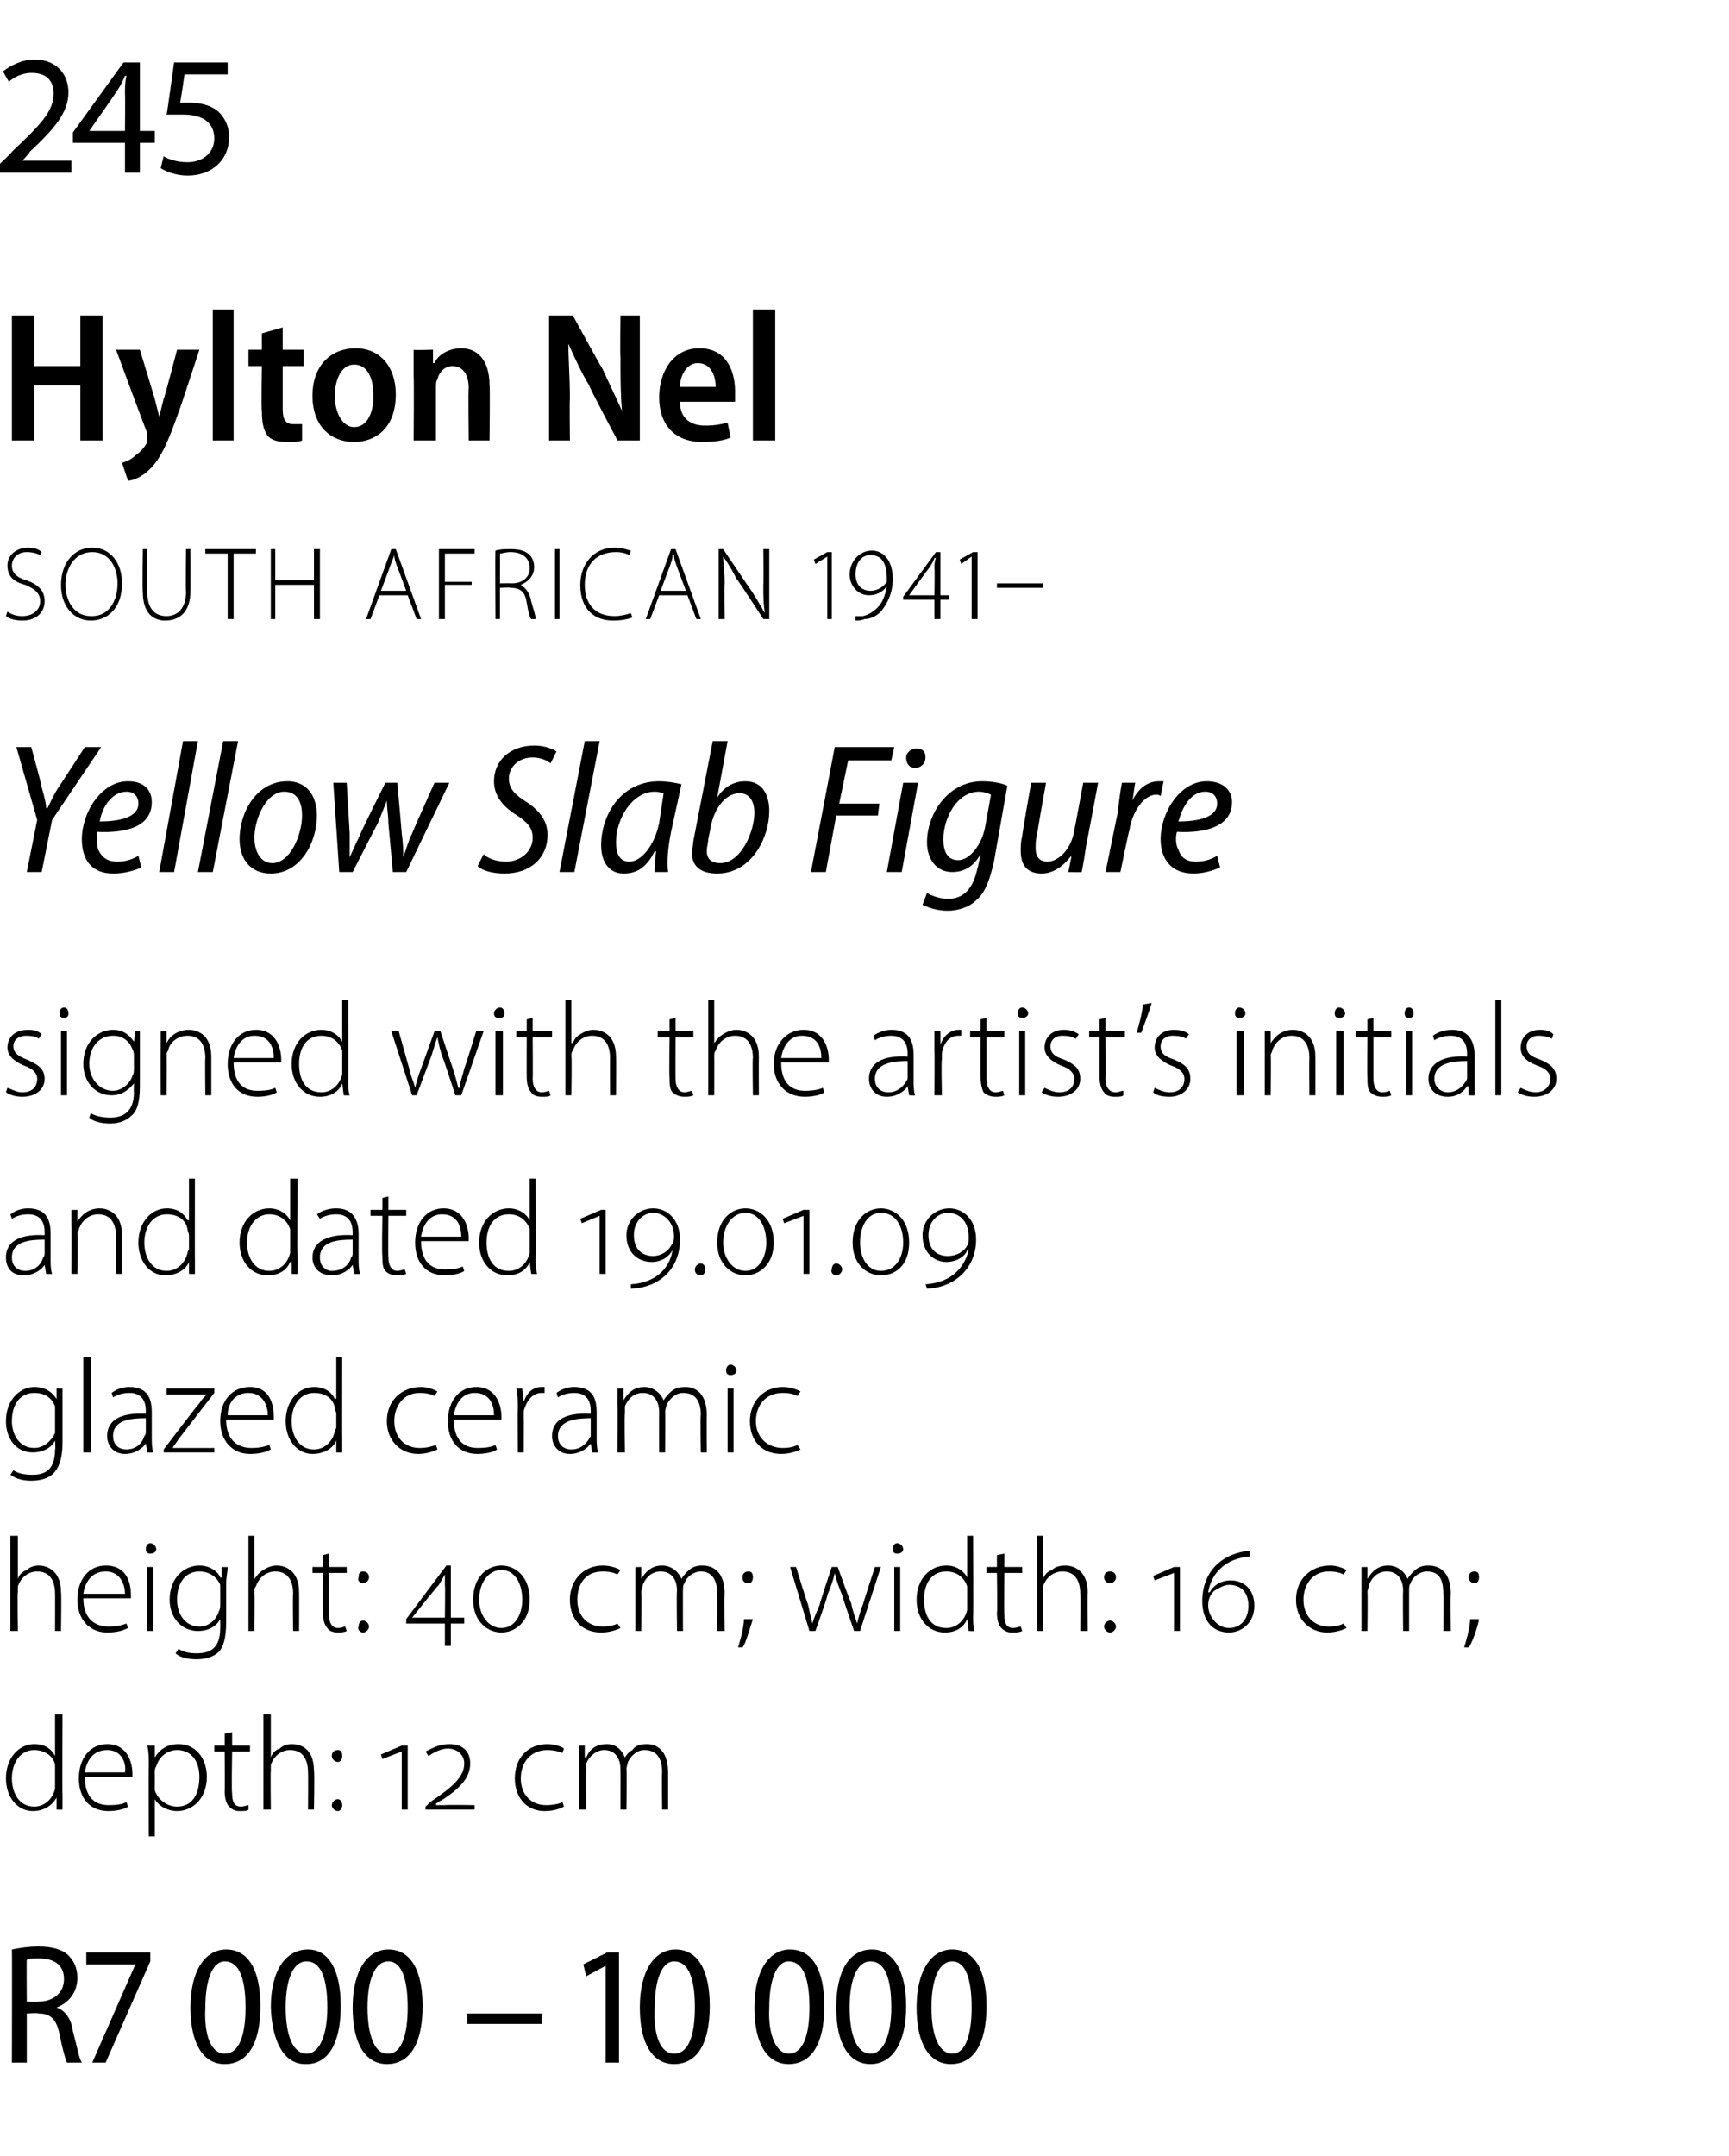<?xml version="1.0" standalone="no"?><!DOCTYPE svg PUBLIC "-//W3C//DTD SVG 1.1//EN" "http://www.w3.org/Graphics/SVG/1.1/DTD/svg11.dtd"><svg xmlns="http://www.w3.org/2000/svg" version="1.1" width="116.2px" height="144.9px" viewBox="0 -3 116.2 144.9" style="top:-3px">  <desc>245 Hylton Nel SOUTH AFRICAN 1941 Yellow Slab Figure signed with the artist s initials and dated 19 01 09 glazed cer</desc>  <defs/>  <g id="Polygon89019">    <path d="M 0.8 128 C 1.3 127.9 1.9 127.8 2.6 127.8 C 3.5 127.8 4.2 128 4.6 128.4 C 5 128.8 5.2 129.3 5.2 129.9 C 5.2 130.9 4.6 131.6 3.8 131.9 C 3.8 131.9 3.8 131.9 3.8 131.9 C 4.4 132.1 4.8 132.7 4.9 133.5 C 5.2 134.6 5.3 135.3 5.5 135.6 C 5.5 135.6 4.5 135.6 4.5 135.6 C 4.4 135.4 4.2 134.7 4 133.7 C 3.8 132.7 3.4 132.3 2.6 132.3 C 2.55 132.25 1.8 132.3 1.8 132.3 L 1.8 135.6 L 0.8 135.6 C 0.8 135.6 0.82 127.98 0.8 128 Z M 1.8 131.5 C 1.8 131.5 2.61 131.52 2.6 131.5 C 3.6 131.5 4.3 130.9 4.3 130 C 4.3 129 3.6 128.6 2.6 128.6 C 2.2 128.6 1.9 128.6 1.8 128.7 C 1.78 128.66 1.8 131.5 1.8 131.5 Z M 10.1 128.2 L 10.1 128.8 L 7.1 135.6 L 6.2 135.6 L 9.1 129 L 9.1 129 L 5.8 129 L 5.8 128.2 L 10.1 128.2 Z M 15.1 135.7 C 13.7 135.7 12.8 134.4 12.8 131.9 C 12.8 129.4 13.8 128 15.2 128 C 16.7 128 17.5 129.4 17.5 131.8 C 17.5 134.4 16.6 135.7 15.1 135.7 C 15.1 135.7 15.1 135.7 15.1 135.7 Z M 15.1 135 C 16.1 135 16.5 133.7 16.5 131.9 C 16.5 130 16.1 128.8 15.1 128.8 C 14.3 128.8 13.8 130 13.8 131.9 C 13.7 133.8 14.2 135 15.1 135 C 15.1 135 15.1 135 15.1 135 Z M 20.5 135.7 C 19.2 135.7 18.3 134.4 18.2 131.9 C 18.2 129.4 19.2 128 20.7 128 C 22.1 128 22.9 129.4 22.9 131.8 C 22.9 134.4 22 135.7 20.6 135.7 C 20.6 135.7 20.5 135.7 20.5 135.7 Z M 20.6 135 C 21.5 135 22 133.7 22 131.9 C 22 130 21.6 128.8 20.6 128.8 C 19.7 128.8 19.2 130 19.2 131.9 C 19.2 133.8 19.7 135 20.6 135 C 20.6 135 20.6 135 20.6 135 Z M 26 135.7 C 24.6 135.7 23.7 134.4 23.7 131.9 C 23.7 129.4 24.7 128 26.1 128 C 27.6 128 28.4 129.4 28.4 131.8 C 28.4 134.4 27.5 135.7 26 135.7 C 26 135.7 26 135.7 26 135.7 Z M 26.1 135 C 27 135 27.4 133.7 27.4 131.9 C 27.4 130 27 128.8 26.1 128.8 C 25.2 128.8 24.7 130 24.7 131.9 C 24.7 133.8 25.2 135 26 135 C 26 135 26.1 135 26.1 135 Z M 36.4 132.3 L 36.4 133 L 31.4 133 L 31.4 132.3 L 36.4 132.3 Z M 40.7 129.1 L 40.7 129.1 L 39.4 129.8 L 39.2 129 L 40.8 128.2 L 41.6 128.2 L 41.6 135.6 L 40.7 135.6 L 40.7 129.1 Z M 45.3 135.7 C 43.9 135.7 43 134.4 43 131.9 C 43 129.4 44 128 45.4 128 C 46.9 128 47.7 129.4 47.7 131.8 C 47.7 134.4 46.8 135.7 45.3 135.7 C 45.3 135.7 45.3 135.7 45.3 135.7 Z M 45.3 135 C 46.3 135 46.7 133.7 46.7 131.9 C 46.7 130 46.3 128.8 45.3 128.8 C 44.5 128.8 44 130 44 131.9 C 43.9 133.8 44.4 135 45.3 135 C 45.3 135 45.3 135 45.3 135 Z M 53 135.7 C 51.6 135.7 50.7 134.4 50.7 131.9 C 50.7 129.4 51.7 128 53.1 128 C 54.6 128 55.4 129.4 55.4 131.8 C 55.4 134.4 54.5 135.7 53 135.7 C 53 135.7 53 135.7 53 135.7 Z M 53 135 C 54 135 54.4 133.7 54.4 131.9 C 54.4 130 54 128.8 53 128.8 C 52.2 128.8 51.7 130 51.7 131.9 C 51.6 133.8 52.2 135 53 135 C 53 135 53 135 53 135 Z M 58.5 135.7 C 57.1 135.7 56.2 134.4 56.2 131.9 C 56.2 129.4 57.1 128 58.6 128 C 60 128 60.9 129.4 60.9 131.8 C 60.9 134.4 59.9 135.7 58.5 135.7 C 58.5 135.7 58.5 135.7 58.5 135.7 Z M 58.5 135 C 59.4 135 59.9 133.7 59.9 131.9 C 59.9 130 59.5 128.8 58.5 128.8 C 57.6 128.8 57.1 130 57.1 131.9 C 57.1 133.8 57.6 135 58.5 135 C 58.5 135 58.5 135 58.5 135 Z M 63.9 135.7 C 62.5 135.7 61.6 134.4 61.6 131.9 C 61.6 129.4 62.6 128 64 128 C 65.5 128 66.3 129.4 66.3 131.8 C 66.3 134.4 65.4 135.7 63.9 135.7 C 63.9 135.7 63.9 135.7 63.9 135.7 Z M 64 135 C 64.9 135 65.3 133.7 65.3 131.9 C 65.3 130 64.9 128.8 64 128.8 C 63.1 128.8 62.6 130 62.6 131.9 C 62.6 133.8 63.1 135 64 135 C 64 135 64 135 64 135 Z " stroke="none" fill="#000"/>  </g>  <g id="Polygon89018">    <path d="M 4.2 112.2 C 4.2 112.2 4.18 117.63 4.2 117.6 C 4.2 117.9 4.2 118.3 4.2 118.6 C 4.21 118.62 3.8 118.6 3.8 118.6 L 3.8 117.8 C 3.8 117.8 3.77 117.81 3.8 117.8 C 3.5 118.3 3 118.7 2.2 118.7 C 1.2 118.7 0.4 117.8 0.4 116.5 C 0.4 115.1 1.3 114.2 2.3 114.2 C 3.1 114.2 3.5 114.6 3.7 115 C 3.73 114.97 3.7 115 3.7 115 L 3.7 112.2 L 4.2 112.2 Z M 3.7 116 C 3.7 115.9 3.7 115.7 3.7 115.6 C 3.6 115 3 114.6 2.3 114.6 C 1.4 114.6 0.8 115.4 0.8 116.5 C 0.8 117.5 1.3 118.4 2.3 118.4 C 2.9 118.4 3.5 118 3.7 117.2 C 3.7 117.1 3.7 117 3.7 116.9 C 3.7 116.9 3.7 116 3.7 116 Z M 5.7 116.4 C 5.7 117.8 6.4 118.3 7.3 118.3 C 8 118.3 8.3 118.2 8.5 118.1 C 8.5 118.1 8.6 118.4 8.6 118.4 C 8.5 118.5 8 118.7 7.3 118.7 C 6 118.7 5.3 117.8 5.3 116.5 C 5.3 115.1 6.1 114.2 7.2 114.2 C 8.6 114.2 8.9 115.5 8.9 116.2 C 8.9 116.3 8.9 116.3 8.9 116.4 C 8.9 116.4 5.7 116.4 5.7 116.4 Z M 8.4 116.1 C 8.5 115.5 8.2 114.6 7.2 114.6 C 6.2 114.6 5.8 115.4 5.7 116.1 C 5.7 116.1 8.4 116.1 8.4 116.1 Z M 10 115.7 C 10 115.1 10 114.7 9.9 114.3 C 9.95 114.31 10.4 114.3 10.4 114.3 L 10.4 115.1 C 10.4 115.1 10.4 115.12 10.4 115.1 C 10.7 114.6 11.2 114.2 12 114.2 C 13.1 114.2 13.9 115.1 13.9 116.4 C 13.9 117.9 12.9 118.7 11.9 118.7 C 11.3 118.7 10.7 118.4 10.4 117.9 C 10.43 117.92 10.4 117.9 10.4 117.9 L 10.4 120.4 L 10 120.4 C 10 120.4 9.98 115.68 10 115.7 Z M 10.4 116.9 C 10.4 117 10.4 117.2 10.4 117.3 C 10.6 117.9 11.2 118.4 11.9 118.4 C 12.9 118.4 13.4 117.6 13.4 116.4 C 13.4 115.4 12.9 114.6 11.9 114.6 C 11.3 114.6 10.7 115 10.5 115.7 C 10.4 115.8 10.4 116 10.4 116.1 C 10.4 116.1 10.4 116.9 10.4 116.9 Z M 15.6 113.4 L 15.6 114.3 L 16.8 114.3 L 16.8 114.7 L 15.6 114.7 C 15.6 114.7 15.55 117.46 15.6 117.5 C 15.6 118 15.7 118.4 16.2 118.4 C 16.4 118.4 16.6 118.3 16.7 118.3 C 16.7 118.3 16.7 118.6 16.7 118.6 C 16.6 118.7 16.4 118.7 16.1 118.7 C 15.8 118.7 15.6 118.6 15.4 118.4 C 15.2 118.2 15.1 117.8 15.1 117.4 C 15.12 117.38 15.1 114.7 15.1 114.7 L 14.4 114.7 L 14.4 114.3 L 15.1 114.3 L 15.1 113.5 L 15.6 113.4 Z M 17.7 112.2 L 18.2 112.2 L 18.2 115.1 C 18.2 115.1 18.19 115.08 18.2 115.1 C 18.3 114.8 18.5 114.6 18.8 114.5 C 19 114.3 19.3 114.2 19.6 114.2 C 20.1 114.2 21.1 114.4 21.1 116 C 21.15 116.02 21.1 118.6 21.1 118.6 L 20.7 118.6 C 20.7 118.6 20.72 116.07 20.7 116.1 C 20.7 115.3 20.4 114.6 19.5 114.6 C 18.9 114.6 18.4 115 18.2 115.6 C 18.2 115.7 18.2 115.8 18.2 116 C 18.17 115.99 18.2 118.6 18.2 118.6 L 17.7 118.6 L 17.7 112.2 Z M 22.7 115.4 C 22.5 115.4 22.3 115.2 22.3 115 C 22.3 114.7 22.5 114.6 22.7 114.6 C 22.9 114.6 23 114.7 23 115 C 23 115.2 22.9 115.4 22.7 115.4 C 22.7 115.4 22.7 115.4 22.7 115.4 Z M 22.7 118.7 C 22.5 118.7 22.3 118.5 22.3 118.3 C 22.3 118.1 22.5 117.9 22.7 117.9 C 22.9 117.9 23 118.1 23 118.3 C 23 118.5 22.9 118.7 22.7 118.7 C 22.7 118.7 22.7 118.7 22.7 118.7 Z M 27 118.6 L 27 114.7 L 27 114.7 L 25.7 115.2 L 25.6 114.9 L 27 114.3 L 27.4 114.3 L 27.4 118.6 L 27 118.6 Z M 28.6 118.6 L 28.6 118.4 C 28.6 118.4 28.93 118.1 28.9 118.1 C 30.4 117.1 31.2 116.4 31.2 115.5 C 31.2 114.9 30.7 114.5 30.1 114.5 C 29.6 114.5 29.1 114.8 28.8 115 C 28.8 115 28.6 114.7 28.6 114.7 C 29 114.5 29.5 114.2 30.2 114.2 C 31 114.2 31.6 114.6 31.6 115.5 C 31.6 116.4 31 117.1 29.8 117.9 C 29.83 117.86 29.3 118.2 29.3 118.2 C 29.3 118.2 29.32 118.27 29.3 118.3 C 29.5 118.3 29.7 118.3 29.9 118.3 C 29.92 118.27 31.9 118.3 31.9 118.3 L 31.9 118.6 L 28.6 118.6 Z M 37.9 118.4 C 37.7 118.5 37.3 118.7 36.6 118.7 C 35.4 118.7 34.6 117.8 34.6 116.5 C 34.6 115.1 35.5 114.2 36.8 114.2 C 37.3 114.2 37.8 114.4 37.9 114.5 C 37.9 114.5 37.8 114.8 37.8 114.8 C 37.6 114.7 37.2 114.6 36.8 114.6 C 35.6 114.6 35 115.5 35 116.5 C 35 117.6 35.7 118.3 36.7 118.3 C 37.2 118.3 37.6 118.2 37.8 118.1 C 37.8 118.1 37.9 118.4 37.9 118.4 Z M 38.9 115.3 C 38.9 114.9 38.9 114.6 38.9 114.3 C 38.91 114.31 39.3 114.3 39.3 114.3 L 39.3 115.1 C 39.3 115.1 39.36 115.06 39.4 115.1 C 39.6 114.6 40 114.2 40.8 114.2 C 41.4 114.2 41.8 114.6 42 115.1 C 42 115.1 42 115.1 42 115.1 C 42.1 114.9 42.3 114.7 42.5 114.6 C 42.7 114.3 43 114.2 43.5 114.2 C 43.9 114.2 44.9 114.4 44.9 116.1 C 44.9 116.08 44.9 118.6 44.9 118.6 L 44.5 118.6 C 44.5 118.6 44.47 116.11 44.5 116.1 C 44.5 115.1 44.1 114.6 43.3 114.6 C 42.8 114.6 42.4 115 42.2 115.4 C 42.2 115.5 42.1 115.7 42.1 115.9 C 42.14 115.85 42.1 118.6 42.1 118.6 L 41.7 118.6 C 41.7 118.6 41.71 115.92 41.7 115.9 C 41.7 115.1 41.3 114.6 40.6 114.6 C 40.1 114.6 39.6 115 39.4 115.5 C 39.4 115.7 39.4 115.8 39.4 116 C 39.37 115.96 39.4 118.6 39.4 118.6 L 38.9 118.6 C 38.9 118.6 38.94 115.34 38.9 115.3 Z " stroke="none" fill="#000"/>  </g>  <g id="Polygon89017">    <path d="M 0.7 100.2 L 1.2 100.2 L 1.2 103.1 C 1.2 103.1 1.18 103.08 1.2 103.1 C 1.3 102.8 1.5 102.6 1.8 102.5 C 2 102.3 2.3 102.2 2.6 102.2 C 3 102.2 4.1 102.4 4.1 104 C 4.14 104.02 4.1 106.6 4.1 106.6 L 3.7 106.6 C 3.7 106.6 3.71 104.07 3.7 104.1 C 3.7 103.3 3.4 102.6 2.5 102.6 C 1.9 102.6 1.4 103 1.2 103.6 C 1.2 103.7 1.2 103.8 1.2 104 C 1.16 103.99 1.2 106.6 1.2 106.6 L 0.7 106.6 L 0.7 100.2 Z M 5.6 104.4 C 5.6 105.8 6.4 106.3 7.3 106.3 C 7.9 106.3 8.2 106.2 8.5 106.1 C 8.5 106.1 8.6 106.4 8.6 106.4 C 8.4 106.5 8 106.7 7.2 106.7 C 6 106.7 5.2 105.8 5.2 104.5 C 5.2 103.1 6 102.2 7.1 102.2 C 8.6 102.2 8.8 103.5 8.8 104.2 C 8.8 104.3 8.8 104.3 8.8 104.4 C 8.8 104.4 5.6 104.4 5.6 104.4 Z M 8.4 104.1 C 8.4 103.5 8.1 102.6 7.1 102.6 C 6.1 102.6 5.7 103.4 5.6 104.1 C 5.6 104.1 8.4 104.1 8.4 104.1 Z M 9.9 106.6 L 9.9 102.3 L 10.3 102.3 L 10.3 106.6 L 9.9 106.6 Z M 10.1 101.4 C 9.9 101.4 9.8 101.3 9.8 101.1 C 9.8 100.9 9.9 100.7 10.1 100.7 C 10.3 100.7 10.5 100.9 10.5 101.1 C 10.5 101.3 10.3 101.4 10.1 101.4 C 10.1 101.4 10.1 101.4 10.1 101.4 Z M 15.2 106 C 15.2 107.1 15 107.7 14.7 108 C 14.3 108.4 13.7 108.5 13.2 108.5 C 12.7 108.5 12.1 108.4 11.8 108.1 C 11.8 108.1 12 107.8 12 107.8 C 12.3 108 12.7 108.1 13.2 108.1 C 14.2 108.1 14.8 107.7 14.8 106.4 C 14.81 106.4 14.8 105.8 14.8 105.8 C 14.8 105.8 14.8 105.79 14.8 105.8 C 14.6 106.2 14.1 106.6 13.3 106.6 C 12.2 106.6 11.4 105.7 11.4 104.5 C 11.4 103 12.4 102.2 13.4 102.2 C 14.2 102.2 14.7 102.7 14.8 103 C 14.84 103.03 14.9 103 14.9 103 L 14.9 102.3 C 14.9 102.3 15.28 102.31 15.3 102.3 C 15.3 102.6 15.2 103 15.2 103.4 C 15.2 103.4 15.2 106 15.2 106 Z M 14.8 104 C 14.8 103.8 14.8 103.7 14.8 103.5 C 14.6 103 14.1 102.6 13.4 102.6 C 12.5 102.6 11.9 103.3 11.9 104.5 C 11.9 105.4 12.4 106.3 13.4 106.3 C 14 106.3 14.5 105.9 14.7 105.3 C 14.8 105.1 14.8 105 14.8 104.8 C 14.8 104.8 14.8 104 14.8 104 Z M 16.7 100.2 L 17.1 100.2 L 17.1 103.1 C 17.1 103.1 17.14 103.08 17.1 103.1 C 17.3 102.8 17.5 102.6 17.7 102.5 C 18 102.3 18.3 102.2 18.6 102.2 C 19 102.2 20.1 102.4 20.1 104 C 20.11 104.02 20.1 106.6 20.1 106.6 L 19.7 106.6 C 19.7 106.6 19.67 104.07 19.7 104.1 C 19.7 103.3 19.4 102.6 18.5 102.6 C 17.9 102.6 17.4 103 17.2 103.6 C 17.1 103.7 17.1 103.8 17.1 104 C 17.13 103.99 17.1 106.6 17.1 106.6 L 16.7 106.6 L 16.7 100.2 Z M 22.1 101.4 L 22.1 102.3 L 23.3 102.3 L 23.3 102.7 L 22.1 102.7 C 22.1 102.7 22.11 105.46 22.1 105.5 C 22.1 106 22.3 106.4 22.7 106.4 C 23 106.4 23.1 106.3 23.2 106.3 C 23.2 106.3 23.3 106.6 23.3 106.6 C 23.1 106.7 22.9 106.7 22.7 106.7 C 22.4 106.7 22.1 106.6 22 106.4 C 21.8 106.2 21.7 105.8 21.7 105.4 C 21.68 105.38 21.7 102.7 21.7 102.7 L 21 102.7 L 21 102.3 L 21.7 102.3 L 21.7 101.5 L 22.1 101.4 Z M 24.4 103.4 C 24.2 103.4 24 103.2 24.1 103 C 24.1 102.7 24.2 102.6 24.4 102.6 C 24.6 102.6 24.8 102.7 24.8 103 C 24.8 103.2 24.6 103.4 24.4 103.4 C 24.4 103.4 24.4 103.4 24.4 103.4 Z M 24.4 106.7 C 24.2 106.7 24 106.5 24.1 106.3 C 24.1 106.1 24.2 105.9 24.4 105.9 C 24.6 105.9 24.8 106.1 24.8 106.3 C 24.8 106.5 24.6 106.7 24.4 106.7 C 24.4 106.7 24.4 106.7 24.4 106.7 Z M 30.3 106.1 L 30.3 107.6 L 29.9 107.6 L 29.9 106.1 L 27.3 106.1 L 27.3 105.8 L 30 102.2 L 30.3 102.2 L 30.3 105.7 L 31.2 105.7 L 31.2 106.1 L 30.3 106.1 Z M 29.9 103.5 C 29.9 103.2 29.9 103 29.9 102.8 C 29.9 102.8 29.9 102.8 29.9 102.8 C 29.8 103 29.6 103.3 29.5 103.5 C 29.47 103.47 27.7 105.7 27.7 105.7 L 27.8 105.7 L 29.9 105.7 C 29.9 105.7 29.93 103.51 29.9 103.5 Z M 33.7 106.7 C 32.8 106.7 31.8 106 31.8 104.5 C 31.8 102.9 32.8 102.2 33.7 102.2 C 34.6 102.2 35.6 102.9 35.6 104.5 C 35.6 106 34.6 106.7 33.7 106.7 C 33.7 106.7 33.7 106.7 33.7 106.7 Z M 33.7 106.4 C 34.6 106.4 35.1 105.5 35.1 104.5 C 35.1 103.4 34.6 102.5 33.7 102.5 C 32.8 102.5 32.2 103.4 32.2 104.5 C 32.2 105.5 32.8 106.4 33.7 106.4 C 33.7 106.4 33.7 106.4 33.7 106.4 Z M 41.7 106.4 C 41.5 106.5 41 106.7 40.4 106.7 C 39.1 106.7 38.3 105.8 38.3 104.5 C 38.3 103.1 39.3 102.2 40.5 102.2 C 41.1 102.2 41.5 102.4 41.7 102.5 C 41.7 102.5 41.5 102.8 41.5 102.8 C 41.3 102.7 41 102.6 40.5 102.6 C 39.3 102.6 38.8 103.5 38.8 104.5 C 38.8 105.6 39.5 106.3 40.5 106.3 C 41 106.3 41.3 106.2 41.5 106.1 C 41.5 106.1 41.7 106.4 41.7 106.4 Z M 42.7 103.3 C 42.7 102.9 42.7 102.6 42.7 102.3 C 42.66 102.31 43.1 102.3 43.1 102.3 L 43.1 103.1 C 43.1 103.1 43.11 103.06 43.1 103.1 C 43.4 102.6 43.8 102.2 44.5 102.2 C 45.1 102.2 45.6 102.6 45.8 103.1 C 45.8 103.1 45.8 103.1 45.8 103.1 C 45.9 102.9 46.1 102.7 46.2 102.6 C 46.5 102.3 46.8 102.2 47.2 102.2 C 47.7 102.2 48.7 102.4 48.7 104.1 C 48.65 104.08 48.7 106.6 48.7 106.6 L 48.2 106.6 C 48.2 106.6 48.22 104.11 48.2 104.1 C 48.2 103.1 47.8 102.6 47.1 102.6 C 46.6 102.6 46.1 103 46 103.4 C 45.9 103.5 45.9 103.7 45.9 103.9 C 45.89 103.85 45.9 106.6 45.9 106.6 L 45.5 106.6 C 45.5 106.6 45.46 103.92 45.5 103.9 C 45.5 103.1 45.1 102.6 44.4 102.6 C 43.8 102.6 43.4 103 43.2 103.5 C 43.2 103.7 43.1 103.8 43.1 104 C 43.13 103.96 43.1 106.6 43.1 106.6 L 42.7 106.6 C 42.7 106.6 42.7 103.34 42.7 103.3 Z M 49.6 107.7 C 49.7 107.4 50 106.4 50 105.8 C 50 105.8 50.6 105.8 50.6 105.8 C 50.4 106.4 50.1 107.5 49.9 107.7 C 49.9 107.7 49.6 107.7 49.6 107.7 Z M 50.3 103.4 C 50 103.4 49.9 103.2 49.9 103 C 49.9 102.7 50.1 102.6 50.3 102.6 C 50.5 102.6 50.6 102.7 50.6 103 C 50.6 103.2 50.5 103.4 50.3 103.4 C 50.3 103.4 50.3 103.4 50.3 103.4 Z M 53.5 102.3 C 53.5 102.3 54.25 104.76 54.3 104.8 C 54.4 105.3 54.5 105.7 54.6 106.1 C 54.6 106.1 54.6 106.1 54.6 106.1 C 54.7 105.7 54.9 105.3 55.1 104.8 C 55.07 104.76 55.9 102.3 55.9 102.3 L 56.3 102.3 C 56.3 102.3 57.17 104.74 57.2 104.7 C 57.3 105.3 57.5 105.7 57.6 106.1 C 57.6 106.1 57.6 106.1 57.6 106.1 C 57.7 105.7 57.8 105.3 58 104.8 C 58 104.75 58.8 102.3 58.8 102.3 L 59.2 102.3 L 57.8 106.6 L 57.4 106.6 C 57.4 106.6 56.58 104.21 56.6 104.2 C 56.4 103.7 56.2 103.2 56.1 102.7 C 56.1 102.7 56.1 102.7 56.1 102.7 C 56 103.2 55.8 103.7 55.6 104.2 C 55.65 104.23 54.8 106.6 54.8 106.6 L 54.4 106.6 L 53.1 102.3 L 53.5 102.3 Z M 60.1 106.6 L 60.1 102.3 L 60.5 102.3 L 60.5 106.6 L 60.1 106.6 Z M 60.3 101.4 C 60.1 101.4 60 101.3 60 101.1 C 60 100.9 60.1 100.7 60.3 100.7 C 60.5 100.7 60.7 100.9 60.7 101.1 C 60.7 101.3 60.5 101.4 60.3 101.4 C 60.3 101.4 60.3 101.4 60.3 101.4 Z M 65.4 100.2 C 65.4 100.2 65.43 105.63 65.4 105.6 C 65.4 105.9 65.4 106.3 65.5 106.6 C 65.46 106.62 65.1 106.6 65.1 106.6 L 65 105.8 C 65 105.8 65.02 105.81 65 105.8 C 64.8 106.3 64.3 106.7 63.5 106.7 C 62.4 106.7 61.6 105.8 61.6 104.5 C 61.6 103.1 62.5 102.2 63.6 102.2 C 64.3 102.2 64.8 102.6 65 103 C 64.98 102.97 65 103 65 103 L 65 100.2 L 65.4 100.2 Z M 65 104 C 65 103.9 65 103.7 65 103.6 C 64.8 103 64.3 102.6 63.6 102.6 C 62.6 102.6 62.1 103.4 62.1 104.5 C 62.1 105.5 62.5 106.4 63.6 106.4 C 64.2 106.4 64.8 106 65 105.2 C 65 105.1 65 105 65 104.9 C 65 104.9 65 104 65 104 Z M 67.5 101.4 L 67.5 102.3 L 68.7 102.3 L 68.7 102.7 L 67.5 102.7 C 67.5 102.7 67.47 105.46 67.5 105.5 C 67.5 106 67.6 106.4 68.1 106.4 C 68.3 106.4 68.5 106.3 68.6 106.3 C 68.6 106.3 68.7 106.6 68.7 106.6 C 68.5 106.7 68.3 106.7 68 106.7 C 67.7 106.7 67.5 106.6 67.3 106.4 C 67.1 106.2 67 105.8 67 105.4 C 67.04 105.38 67 102.7 67 102.7 L 66.3 102.7 L 66.3 102.3 L 67 102.3 L 67 101.5 L 67.5 101.4 Z M 69.7 100.2 L 70.1 100.2 L 70.1 103.1 C 70.1 103.1 70.11 103.08 70.1 103.1 C 70.2 102.8 70.4 102.6 70.7 102.5 C 70.9 102.3 71.2 102.2 71.6 102.2 C 72 102.2 73.1 102.4 73.1 104 C 73.07 104.02 73.1 106.6 73.1 106.6 L 72.6 106.6 C 72.6 106.6 72.64 104.07 72.6 104.1 C 72.6 103.3 72.3 102.6 71.4 102.6 C 70.8 102.6 70.3 103 70.1 103.6 C 70.1 103.7 70.1 103.8 70.1 104 C 70.09 103.99 70.1 106.6 70.1 106.6 L 69.7 106.6 L 69.7 100.2 Z M 74.6 103.4 C 74.4 103.4 74.2 103.2 74.2 103 C 74.2 102.7 74.4 102.6 74.6 102.6 C 74.8 102.6 75 102.7 75 103 C 75 103.2 74.8 103.4 74.6 103.4 C 74.6 103.4 74.6 103.4 74.6 103.4 Z M 74.6 106.7 C 74.4 106.7 74.2 106.5 74.2 106.3 C 74.2 106.1 74.4 105.9 74.6 105.9 C 74.8 105.9 75 106.1 75 106.3 C 75 106.5 74.8 106.7 74.6 106.7 C 74.6 106.7 74.6 106.7 74.6 106.7 Z M 78.9 106.6 L 78.9 102.7 L 78.9 102.7 L 77.6 103.2 L 77.5 102.9 L 78.9 102.3 L 79.3 102.3 L 79.3 106.6 L 78.9 106.6 Z M 84 101.6 C 82.4 101.7 81.4 102.7 81.2 104 C 81.2 104 81.3 104 81.3 104 C 81.5 103.6 82 103.2 82.7 103.2 C 83.6 103.2 84.3 103.8 84.3 104.9 C 84.3 106.1 83.4 106.7 82.6 106.7 C 81.5 106.7 80.8 105.9 80.8 104.6 C 80.8 102.7 82 101.4 84 101.2 C 84 101.2 84 101.6 84 101.6 Z M 82.6 106.4 C 83.3 106.4 83.9 105.9 83.9 104.9 C 83.9 104 83.4 103.5 82.6 103.5 C 82.2 103.5 81.8 103.8 81.6 103.9 C 81.3 104.2 81.2 104.5 81.2 104.9 C 81.2 105.6 81.8 106.4 82.6 106.4 C 82.6 106.4 82.6 106.4 82.6 106.4 Z M 90.5 106.4 C 90.3 106.5 89.8 106.7 89.2 106.7 C 88 106.7 87.1 105.8 87.1 104.5 C 87.1 103.1 88.1 102.2 89.4 102.2 C 89.9 102.2 90.3 102.4 90.5 102.5 C 90.5 102.5 90.3 102.8 90.3 102.8 C 90.1 102.7 89.8 102.6 89.3 102.6 C 88.2 102.6 87.6 103.5 87.6 104.5 C 87.6 105.6 88.3 106.3 89.3 106.3 C 89.8 106.3 90.1 106.2 90.3 106.1 C 90.3 106.1 90.5 106.4 90.5 106.4 Z M 91.5 103.3 C 91.5 102.9 91.5 102.6 91.5 102.3 C 91.47 102.31 91.9 102.3 91.9 102.3 L 91.9 103.1 C 91.9 103.1 91.92 103.06 91.9 103.1 C 92.2 102.6 92.6 102.2 93.3 102.2 C 93.9 102.2 94.4 102.6 94.6 103.1 C 94.6 103.1 94.6 103.1 94.6 103.1 C 94.7 102.9 94.9 102.7 95 102.6 C 95.3 102.3 95.6 102.2 96 102.2 C 96.5 102.2 97.5 102.4 97.5 104.1 C 97.46 104.08 97.5 106.6 97.5 106.6 L 97 106.6 C 97 106.6 97.03 104.11 97 104.1 C 97 103.1 96.7 102.6 95.9 102.6 C 95.4 102.6 94.9 103 94.8 103.4 C 94.7 103.5 94.7 103.7 94.7 103.9 C 94.7 103.85 94.7 106.6 94.7 106.6 L 94.3 106.6 C 94.3 106.6 94.27 103.92 94.3 103.9 C 94.3 103.1 93.9 102.6 93.2 102.6 C 92.6 102.6 92.2 103 92 103.5 C 92 103.7 91.9 103.8 91.9 104 C 91.93 103.96 91.9 106.6 91.9 106.6 L 91.5 106.6 C 91.5 106.6 91.5 103.34 91.5 103.3 Z M 98.4 107.7 C 98.5 107.4 98.8 106.4 98.8 105.8 C 98.8 105.8 99.4 105.8 99.4 105.8 C 99.3 106.4 98.9 107.5 98.7 107.7 C 98.7 107.7 98.4 107.7 98.4 107.7 Z M 99.1 103.4 C 98.9 103.4 98.7 103.2 98.7 103 C 98.7 102.7 98.9 102.6 99.1 102.6 C 99.3 102.6 99.4 102.7 99.4 103 C 99.4 103.2 99.3 103.4 99.1 103.4 C 99.1 103.4 99.1 103.4 99.1 103.4 Z " stroke="none" fill="#000"/>  </g>  <g id="Polygon89016">    <path d="M 4.2 94 C 4.2 95.1 3.9 95.7 3.6 96 C 3.2 96.4 2.6 96.5 2.1 96.5 C 1.6 96.5 1.1 96.4 0.7 96.1 C 0.7 96.1 0.9 95.8 0.9 95.8 C 1.2 96 1.6 96.1 2.2 96.1 C 3.1 96.1 3.7 95.7 3.7 94.4 C 3.74 94.4 3.7 93.8 3.7 93.8 C 3.7 93.8 3.73 93.79 3.7 93.8 C 3.5 94.2 3 94.6 2.2 94.6 C 1.1 94.6 0.4 93.7 0.4 92.5 C 0.4 91 1.4 90.2 2.3 90.2 C 3.2 90.2 3.6 90.7 3.8 91 C 3.77 91.03 3.8 91 3.8 91 L 3.8 90.3 C 3.8 90.3 4.21 90.31 4.2 90.3 C 4.2 90.6 4.2 91 4.2 91.4 C 4.2 91.4 4.2 94 4.2 94 Z M 3.7 92 C 3.7 91.8 3.7 91.7 3.7 91.5 C 3.5 91 3.1 90.6 2.3 90.6 C 1.4 90.6 0.8 91.3 0.8 92.5 C 0.8 93.4 1.3 94.3 2.3 94.3 C 2.9 94.3 3.4 93.9 3.7 93.3 C 3.7 93.1 3.7 93 3.7 92.8 C 3.7 92.8 3.7 92 3.7 92 Z M 5.6 88.2 L 6.1 88.2 L 6.1 94.6 L 5.6 94.6 L 5.6 88.2 Z M 10.2 93.6 C 10.2 93.9 10.2 94.3 10.3 94.6 C 10.29 94.62 9.9 94.6 9.9 94.6 L 9.8 94 C 9.8 94 9.81 94 9.8 94 C 9.6 94.3 9.1 94.7 8.4 94.7 C 7.6 94.7 7.2 94.1 7.2 93.5 C 7.2 92.5 8 91.9 9.8 92 C 9.8 92 9.8 91.8 9.8 91.8 C 9.8 91.4 9.7 90.6 8.7 90.6 C 8.3 90.6 7.9 90.7 7.6 90.9 C 7.6 90.9 7.5 90.6 7.5 90.6 C 7.9 90.3 8.3 90.2 8.7 90.2 C 10 90.2 10.2 91.1 10.2 91.9 C 10.2 91.9 10.2 93.6 10.2 93.6 Z M 9.8 92.3 C 8.8 92.3 7.6 92.4 7.6 93.5 C 7.6 94.1 8 94.4 8.5 94.4 C 9.2 94.4 9.6 93.9 9.7 93.5 C 9.8 93.4 9.8 93.3 9.8 93.2 C 9.8 93.2 9.8 92.3 9.8 92.3 Z M 11 94.4 C 11 94.4 13.36 91.29 13.4 91.3 C 13.5 91.1 13.7 90.9 13.9 90.7 C 13.86 90.67 13.9 90.7 13.9 90.7 L 11.2 90.7 L 11.2 90.3 L 14.4 90.3 L 14.4 90.6 C 14.4 90.6 12.04 93.66 12 93.7 C 11.9 93.9 11.7 94.1 11.6 94.3 C 11.58 94.26 11.6 94.3 11.6 94.3 L 14.4 94.3 L 14.4 94.6 L 11 94.6 L 11 94.4 Z M 15.2 92.4 C 15.2 93.8 16 94.3 16.9 94.3 C 17.5 94.3 17.8 94.2 18.1 94.1 C 18.1 94.1 18.2 94.4 18.2 94.4 C 18 94.5 17.6 94.7 16.8 94.7 C 15.6 94.7 14.8 93.8 14.8 92.5 C 14.8 91.1 15.6 90.2 16.8 90.2 C 18.2 90.2 18.4 91.5 18.4 92.2 C 18.4 92.3 18.4 92.3 18.4 92.4 C 18.4 92.4 15.2 92.4 15.2 92.4 Z M 18 92.1 C 18 91.5 17.7 90.6 16.7 90.6 C 15.7 90.6 15.3 91.4 15.3 92.1 C 15.3 92.1 18 92.1 18 92.1 Z M 23 88.2 C 23 88.2 22.99 93.63 23 93.6 C 23 93.9 23 94.3 23 94.6 C 23.02 94.62 22.6 94.6 22.6 94.6 L 22.6 93.8 C 22.6 93.8 22.58 93.81 22.6 93.8 C 22.4 94.3 21.8 94.7 21 94.7 C 20 94.7 19.2 93.8 19.2 92.5 C 19.2 91.1 20.1 90.2 21.1 90.2 C 21.9 90.2 22.3 90.6 22.5 91 C 22.54 90.97 22.6 91 22.6 91 L 22.6 88.2 L 23 88.2 Z M 22.6 92 C 22.6 91.9 22.5 91.7 22.5 91.6 C 22.4 91 21.9 90.6 21.1 90.6 C 20.2 90.6 19.6 91.4 19.6 92.5 C 19.6 93.5 20.1 94.4 21.1 94.4 C 21.7 94.4 22.3 94 22.5 93.2 C 22.5 93.1 22.6 93 22.6 92.9 C 22.6 92.9 22.6 92 22.6 92 Z M 29.4 94.4 C 29.2 94.5 28.7 94.7 28.1 94.7 C 26.9 94.7 26 93.8 26 92.5 C 26 91.1 27 90.2 28.3 90.2 C 28.8 90.2 29.2 90.4 29.4 90.5 C 29.4 90.5 29.2 90.8 29.2 90.8 C 29 90.7 28.7 90.6 28.2 90.6 C 27.1 90.6 26.5 91.5 26.5 92.5 C 26.5 93.6 27.2 94.3 28.2 94.3 C 28.7 94.3 29 94.2 29.3 94.1 C 29.3 94.1 29.4 94.4 29.4 94.4 Z M 30.5 92.4 C 30.5 93.8 31.2 94.3 32.1 94.3 C 32.8 94.3 33.1 94.2 33.3 94.1 C 33.3 94.1 33.4 94.4 33.4 94.4 C 33.3 94.5 32.8 94.7 32.1 94.7 C 30.8 94.7 30.1 93.8 30.1 92.5 C 30.1 91.1 30.9 90.2 32 90.2 C 33.4 90.2 33.7 91.5 33.7 92.2 C 33.7 92.3 33.7 92.3 33.7 92.4 C 33.7 92.4 30.5 92.4 30.5 92.4 Z M 33.2 92.1 C 33.2 91.5 33 90.6 31.9 90.6 C 31 90.6 30.6 91.4 30.5 92.1 C 30.5 92.1 33.2 92.1 33.2 92.1 Z M 34.8 91.6 C 34.8 91.2 34.8 90.7 34.7 90.3 C 34.74 90.31 35.1 90.3 35.1 90.3 L 35.2 91.2 C 35.2 91.2 35.18 91.18 35.2 91.2 C 35.4 90.6 35.8 90.2 36.4 90.2 C 36.5 90.2 36.5 90.2 36.6 90.2 C 36.6 90.2 36.6 90.6 36.6 90.6 C 36.5 90.6 36.5 90.6 36.4 90.6 C 35.8 90.6 35.4 91.1 35.2 91.8 C 35.2 92 35.2 92.1 35.2 92.2 C 35.21 92.24 35.2 94.6 35.2 94.6 L 34.8 94.6 C 34.8 94.6 34.78 91.6 34.8 91.6 Z M 40.1 93.6 C 40.1 93.9 40.1 94.3 40.2 94.6 C 40.19 94.62 39.8 94.6 39.8 94.6 L 39.7 94 C 39.7 94 39.72 94 39.7 94 C 39.5 94.3 39 94.7 38.3 94.7 C 37.5 94.7 37.1 94.1 37.1 93.5 C 37.1 92.5 37.9 91.9 39.7 92 C 39.7 92 39.7 91.8 39.7 91.8 C 39.7 91.4 39.6 90.6 38.6 90.6 C 38.2 90.6 37.8 90.7 37.5 90.9 C 37.5 90.9 37.4 90.6 37.4 90.6 C 37.8 90.3 38.2 90.2 38.6 90.2 C 39.9 90.2 40.1 91.1 40.1 91.9 C 40.1 91.9 40.1 93.6 40.1 93.6 Z M 39.7 92.3 C 38.8 92.3 37.5 92.4 37.5 93.5 C 37.5 94.1 37.9 94.4 38.4 94.4 C 39.1 94.4 39.5 93.9 39.7 93.5 C 39.7 93.4 39.7 93.3 39.7 93.2 C 39.7 93.2 39.7 92.3 39.7 92.3 Z M 41.5 91.3 C 41.5 90.9 41.5 90.6 41.5 90.3 C 41.49 90.31 41.9 90.3 41.9 90.3 L 41.9 91.1 C 41.9 91.1 41.94 91.06 41.9 91.1 C 42.2 90.6 42.6 90.2 43.3 90.2 C 43.9 90.2 44.4 90.6 44.6 91.1 C 44.6 91.1 44.6 91.1 44.6 91.1 C 44.7 90.9 44.9 90.7 45 90.6 C 45.3 90.3 45.6 90.2 46.1 90.2 C 46.5 90.2 47.5 90.4 47.5 92.1 C 47.48 92.08 47.5 94.6 47.5 94.6 L 47.1 94.6 C 47.1 94.6 47.05 92.11 47.1 92.1 C 47.1 91.1 46.7 90.6 45.9 90.6 C 45.4 90.6 45 91 44.8 91.4 C 44.8 91.5 44.7 91.7 44.7 91.9 C 44.72 91.85 44.7 94.6 44.7 94.6 L 44.3 94.6 C 44.3 94.6 44.29 91.92 44.3 91.9 C 44.3 91.1 43.9 90.6 43.2 90.6 C 42.6 90.6 42.2 91 42 91.5 C 42 91.7 42 91.8 42 92 C 41.96 91.96 42 94.6 42 94.6 L 41.5 94.6 C 41.5 94.6 41.53 91.34 41.5 91.3 Z M 48.9 94.6 L 48.9 90.3 L 49.3 90.3 L 49.3 94.6 L 48.9 94.6 Z M 49.1 89.4 C 48.9 89.4 48.8 89.3 48.8 89.1 C 48.8 88.9 48.9 88.7 49.1 88.7 C 49.3 88.7 49.5 88.9 49.5 89.1 C 49.5 89.3 49.3 89.4 49.1 89.4 C 49.1 89.4 49.1 89.4 49.1 89.4 Z M 53.8 94.4 C 53.6 94.5 53.1 94.7 52.5 94.7 C 51.2 94.7 50.4 93.8 50.4 92.5 C 50.4 91.1 51.4 90.2 52.6 90.2 C 53.2 90.2 53.6 90.4 53.8 90.5 C 53.8 90.5 53.6 90.8 53.6 90.8 C 53.4 90.7 53.1 90.6 52.6 90.6 C 51.4 90.6 50.8 91.5 50.8 92.5 C 50.8 93.6 51.6 94.3 52.6 94.3 C 53.1 94.3 53.4 94.2 53.6 94.1 C 53.6 94.1 53.8 94.4 53.8 94.4 Z " stroke="none" fill="#000"/>  </g>  <g id="Polygon89015">    <path d="M 3.4 81.6 C 3.4 81.9 3.4 82.3 3.5 82.6 C 3.48 82.62 3.1 82.6 3.1 82.6 L 3 82 C 3 82 3.01 82 3 82 C 2.8 82.3 2.3 82.7 1.6 82.7 C 0.7 82.7 0.4 82.1 0.4 81.5 C 0.4 80.5 1.2 79.9 3 80 C 3 80 3 79.8 3 79.8 C 3 79.4 2.9 78.6 1.9 78.6 C 1.5 78.6 1.1 78.7 0.8 78.9 C 0.8 78.9 0.7 78.6 0.7 78.6 C 1.1 78.3 1.5 78.2 1.9 78.2 C 3.2 78.2 3.4 79.1 3.4 79.9 C 3.4 79.9 3.4 81.6 3.4 81.6 Z M 3 80.3 C 2 80.3 0.8 80.4 0.8 81.5 C 0.8 82.1 1.2 82.4 1.7 82.4 C 2.4 82.4 2.8 81.9 2.9 81.5 C 3 81.4 3 81.3 3 81.2 C 3 81.2 3 80.3 3 80.3 Z M 4.8 79.3 C 4.8 78.9 4.8 78.6 4.8 78.3 C 4.78 78.31 5.2 78.3 5.2 78.3 L 5.2 79.1 C 5.2 79.1 5.23 79.08 5.2 79.1 C 5.5 78.6 6 78.2 6.7 78.2 C 7.1 78.2 8.2 78.4 8.2 80 C 8.23 80.03 8.2 82.6 8.2 82.6 L 7.8 82.6 C 7.8 82.6 7.79 80.07 7.8 80.1 C 7.8 79.3 7.5 78.6 6.6 78.6 C 6 78.6 5.5 79 5.3 79.6 C 5.3 79.7 5.2 79.8 5.2 79.9 C 5.25 79.94 5.2 82.6 5.2 82.6 L 4.8 82.6 C 4.8 82.6 4.82 79.34 4.8 79.3 Z M 13.1 76.2 C 13.1 76.2 13.09 81.63 13.1 81.6 C 13.1 81.9 13.1 82.3 13.1 82.6 C 13.12 82.62 12.7 82.6 12.7 82.6 L 12.7 81.8 C 12.7 81.8 12.68 81.81 12.7 81.8 C 12.5 82.3 11.9 82.7 11.1 82.7 C 10.1 82.7 9.3 81.8 9.3 80.5 C 9.3 79.1 10.2 78.2 11.2 78.2 C 12 78.2 12.4 78.6 12.6 79 C 12.64 78.97 12.7 79 12.7 79 L 12.7 76.2 L 13.1 76.2 Z M 12.7 80 C 12.7 79.9 12.6 79.7 12.6 79.6 C 12.5 79 12 78.6 11.2 78.6 C 10.3 78.6 9.7 79.4 9.7 80.5 C 9.7 81.5 10.2 82.4 11.2 82.4 C 11.8 82.4 12.4 82 12.6 81.2 C 12.6 81.1 12.7 81 12.7 80.9 C 12.7 80.9 12.7 80 12.7 80 Z M 20 76.2 C 20 76.2 19.95 81.63 20 81.6 C 20 81.9 20 82.3 20 82.6 C 19.99 82.62 19.6 82.6 19.6 82.6 L 19.6 81.8 C 19.6 81.8 19.55 81.81 19.5 81.8 C 19.3 82.3 18.8 82.7 18 82.7 C 16.9 82.7 16.1 81.8 16.1 80.5 C 16.1 79.1 17 78.2 18.1 78.2 C 18.8 78.2 19.3 78.6 19.5 79 C 19.5 78.97 19.5 79 19.5 79 L 19.5 76.2 L 20 76.2 Z M 19.5 80 C 19.5 79.9 19.5 79.7 19.5 79.6 C 19.3 79 18.8 78.6 18.1 78.6 C 17.2 78.6 16.6 79.4 16.6 80.5 C 16.6 81.5 17.1 82.4 18.1 82.4 C 18.7 82.4 19.3 82 19.5 81.2 C 19.5 81.1 19.5 81 19.5 80.9 C 19.5 80.9 19.5 80 19.5 80 Z M 24.1 81.6 C 24.1 81.9 24.1 82.3 24.2 82.6 C 24.16 82.62 23.8 82.6 23.8 82.6 L 23.7 82 C 23.7 82 23.68 82 23.7 82 C 23.5 82.3 23 82.7 22.3 82.7 C 21.4 82.7 21 82.1 21 81.5 C 21 80.5 21.9 79.9 23.7 80 C 23.7 80 23.7 79.8 23.7 79.8 C 23.7 79.4 23.6 78.6 22.6 78.6 C 22.2 78.6 21.8 78.7 21.5 78.9 C 21.5 78.9 21.3 78.6 21.3 78.6 C 21.7 78.3 22.2 78.2 22.6 78.2 C 23.8 78.2 24.1 79.1 24.1 79.9 C 24.1 79.9 24.1 81.6 24.1 81.6 Z M 23.7 80.3 C 22.7 80.3 21.5 80.4 21.5 81.5 C 21.5 82.1 21.9 82.4 22.3 82.4 C 23.1 82.4 23.5 81.9 23.6 81.5 C 23.7 81.4 23.7 81.3 23.7 81.2 C 23.7 81.2 23.7 80.3 23.7 80.3 Z M 26.1 77.4 L 26.1 78.3 L 27.3 78.3 L 27.3 78.7 L 26.1 78.7 C 26.1 78.7 26.08 81.46 26.1 81.5 C 26.1 82 26.3 82.4 26.7 82.4 C 26.9 82.4 27.1 82.3 27.2 82.3 C 27.2 82.3 27.3 82.6 27.3 82.6 C 27.1 82.7 26.9 82.7 26.7 82.7 C 26.3 82.7 26.1 82.6 25.9 82.4 C 25.7 82.2 25.7 81.8 25.7 81.4 C 25.65 81.38 25.7 78.7 25.7 78.7 L 24.9 78.7 L 24.9 78.3 L 25.7 78.3 L 25.7 77.5 L 26.1 77.4 Z M 28.3 80.4 C 28.3 81.8 29 82.3 29.9 82.3 C 30.6 82.3 30.9 82.2 31.1 82.1 C 31.1 82.1 31.2 82.4 31.2 82.4 C 31.1 82.5 30.6 82.7 29.9 82.7 C 28.6 82.7 27.9 81.8 27.9 80.5 C 27.9 79.1 28.7 78.2 29.8 78.2 C 31.2 78.2 31.5 79.5 31.5 80.2 C 31.5 80.3 31.5 80.3 31.5 80.4 C 31.5 80.4 28.3 80.4 28.3 80.4 Z M 31 80.1 C 31 79.5 30.8 78.6 29.7 78.6 C 28.8 78.6 28.4 79.4 28.3 80.1 C 28.3 80.1 31 80.1 31 80.1 Z M 36 76.2 C 36 76.2 36.03 81.63 36 81.6 C 36 81.9 36 82.3 36.1 82.6 C 36.06 82.62 35.7 82.6 35.7 82.6 L 35.6 81.8 C 35.6 81.8 35.62 81.81 35.6 81.8 C 35.4 82.3 34.9 82.7 34.1 82.7 C 33 82.7 32.2 81.8 32.2 80.5 C 32.2 79.1 33.1 78.2 34.2 78.2 C 34.9 78.2 35.4 78.6 35.6 79 C 35.58 78.97 35.6 79 35.6 79 L 35.6 76.2 L 36 76.2 Z M 35.6 80 C 35.6 79.9 35.6 79.7 35.6 79.6 C 35.4 79 34.9 78.6 34.2 78.6 C 33.2 78.6 32.7 79.4 32.7 80.5 C 32.7 81.5 33.1 82.4 34.2 82.4 C 34.8 82.4 35.4 82 35.6 81.2 C 35.6 81.1 35.6 81 35.6 80.9 C 35.6 80.9 35.6 80 35.6 80 Z M 40.3 82.6 L 40.3 78.7 L 40.3 78.7 L 39.1 79.2 L 39 78.9 L 40.4 78.3 L 40.7 78.3 L 40.7 82.6 L 40.3 82.6 Z M 42.4 83.3 C 44 83.2 45 82.3 45.2 81 C 45.2 81 45.2 81 45.2 81 C 45 81.4 44.5 81.8 43.8 81.8 C 42.9 81.8 42.1 81.2 42.1 80 C 42.1 79 42.9 78.2 43.9 78.2 C 44.8 78.2 45.7 78.9 45.7 80.3 C 45.7 82.1 44.5 83.5 42.4 83.6 C 42.4 83.6 42.4 83.3 42.4 83.3 Z M 43.9 81.4 C 44.4 81.4 44.9 81.1 45.1 80.7 C 45.2 80.6 45.3 80.4 45.3 80.1 C 45.3 79.1 44.6 78.5 43.9 78.5 C 43.3 78.5 42.6 79 42.6 80 C 42.6 81 43.2 81.4 43.9 81.4 C 43.9 81.4 43.9 81.4 43.9 81.4 Z M 47.1 82.7 C 46.8 82.7 46.7 82.5 46.7 82.3 C 46.7 82.1 46.9 81.9 47.1 81.9 C 47.3 81.9 47.4 82.1 47.4 82.3 C 47.4 82.5 47.3 82.7 47.1 82.7 C 47.1 82.7 47.1 82.7 47.1 82.7 Z M 50.1 82.7 C 49.2 82.7 48.2 82 48.2 80.5 C 48.2 78.9 49.2 78.2 50.1 78.2 C 51 78.2 52 78.9 52 80.5 C 52 82 51 82.7 50.1 82.7 C 50.1 82.7 50.1 82.7 50.1 82.7 Z M 50.1 82.4 C 51 82.4 51.5 81.5 51.5 80.5 C 51.5 79.4 51 78.5 50.1 78.5 C 49.2 78.5 48.6 79.4 48.6 80.5 C 48.6 81.5 49.2 82.4 50.1 82.4 C 50.1 82.4 50.1 82.4 50.1 82.4 Z M 54 82.6 L 54 78.7 L 54 78.7 L 52.7 79.2 L 52.6 78.9 L 54 78.3 L 54.4 78.3 L 54.4 82.6 L 54 82.6 Z M 56.2 82.7 C 56 82.7 55.8 82.5 55.9 82.3 C 55.9 82.1 56 81.9 56.2 81.9 C 56.4 81.9 56.6 82.1 56.6 82.3 C 56.6 82.5 56.4 82.7 56.2 82.7 C 56.2 82.7 56.2 82.7 56.2 82.7 Z M 59.2 82.7 C 58.3 82.7 57.3 82 57.3 80.5 C 57.3 78.9 58.3 78.2 59.2 78.2 C 60.1 78.2 61.1 78.9 61.1 80.5 C 61.1 82 60.2 82.7 59.2 82.7 C 59.2 82.7 59.2 82.7 59.2 82.7 Z M 59.2 82.4 C 60.2 82.4 60.7 81.5 60.7 80.5 C 60.7 79.4 60.2 78.5 59.2 78.5 C 58.3 78.5 57.8 79.4 57.8 80.5 C 57.8 81.5 58.3 82.4 59.2 82.4 C 59.2 82.4 59.2 82.4 59.2 82.4 Z M 62.2 83.3 C 63.8 83.2 64.8 82.3 65.1 81 C 65.1 81 65 81 65 81 C 64.9 81.4 64.3 81.8 63.6 81.8 C 62.8 81.8 62 81.2 62 80 C 62 79 62.8 78.2 63.8 78.2 C 64.7 78.2 65.6 78.9 65.6 80.3 C 65.6 82.1 64.3 83.5 62.3 83.6 C 62.3 83.6 62.2 83.3 62.2 83.3 Z M 63.7 81.4 C 64.3 81.4 64.8 81.1 65 80.7 C 65.1 80.6 65.1 80.4 65.1 80.1 C 65.1 79.1 64.5 78.5 63.7 78.5 C 63.1 78.5 62.4 79 62.4 80 C 62.4 81 63 81.4 63.7 81.4 C 63.7 81.4 63.7 81.4 63.7 81.4 Z " stroke="none" fill="#000"/>  </g>  <g id="Polygon89014">    <path d="M 0.5 70.1 C 0.8 70.2 1.1 70.4 1.5 70.4 C 2.2 70.4 2.5 70 2.5 69.5 C 2.5 69.1 2.2 68.8 1.6 68.6 C 0.9 68.3 0.5 67.9 0.5 67.4 C 0.5 66.7 1 66.2 1.9 66.2 C 2.3 66.2 2.6 66.3 2.8 66.5 C 2.8 66.5 2.6 66.8 2.6 66.8 C 2.5 66.7 2.2 66.6 1.8 66.6 C 1.2 66.6 0.9 66.9 0.9 67.3 C 0.9 67.8 1.3 68 1.8 68.2 C 2.5 68.5 3 68.8 3 69.5 C 3 70.2 2.4 70.7 1.5 70.7 C 1.1 70.7 0.7 70.6 0.4 70.4 C 0.4 70.4 0.5 70.1 0.5 70.1 Z M 4.1 70.6 L 4.1 66.3 L 4.5 66.3 L 4.5 70.6 L 4.1 70.6 Z M 4.3 65.4 C 4.1 65.4 4 65.3 4 65.1 C 4 64.9 4.1 64.7 4.3 64.7 C 4.5 64.7 4.6 64.9 4.6 65.1 C 4.6 65.3 4.5 65.4 4.3 65.4 C 4.3 65.4 4.3 65.4 4.3 65.4 Z M 9.4 70 C 9.4 71.1 9.2 71.7 8.8 72 C 8.4 72.4 7.8 72.5 7.4 72.5 C 6.9 72.5 6.3 72.4 6 72.1 C 6 72.1 6.1 71.8 6.1 71.8 C 6.4 72 6.9 72.1 7.4 72.1 C 8.3 72.1 9 71.7 9 70.4 C 8.98 70.4 9 69.8 9 69.8 C 9 69.8 8.96 69.79 9 69.8 C 8.7 70.2 8.2 70.6 7.5 70.6 C 6.4 70.6 5.6 69.7 5.6 68.5 C 5.6 67 6.6 66.2 7.6 66.2 C 8.4 66.2 8.8 66.7 9 67 C 9.01 67.03 9 67 9 67 L 9.1 66.3 C 9.1 66.3 9.45 66.31 9.4 66.3 C 9.4 66.6 9.4 67 9.4 67.4 C 9.4 67.4 9.4 70 9.4 70 Z M 9 68 C 9 67.8 9 67.7 8.9 67.5 C 8.7 67 8.3 66.6 7.6 66.6 C 6.7 66.6 6 67.3 6 68.5 C 6 69.4 6.6 70.3 7.6 70.3 C 8.1 70.3 8.7 69.9 8.9 69.3 C 9 69.1 9 69 9 68.8 C 9 68.8 9 68 9 68 Z M 10.8 67.3 C 10.8 66.9 10.8 66.6 10.8 66.3 C 10.76 66.31 11.2 66.3 11.2 66.3 L 11.2 67.1 C 11.2 67.1 11.2 67.08 11.2 67.1 C 11.4 66.6 12 66.2 12.7 66.2 C 13.1 66.2 14.2 66.4 14.2 68 C 14.2 68.03 14.2 70.6 14.2 70.6 L 13.8 70.6 C 13.8 70.6 13.77 68.07 13.8 68.1 C 13.8 67.3 13.5 66.6 12.6 66.6 C 12 66.6 11.4 67 11.3 67.6 C 11.2 67.7 11.2 67.8 11.2 67.9 C 11.22 67.94 11.2 70.6 11.2 70.6 L 10.8 70.6 C 10.8 70.6 10.79 67.34 10.8 67.3 Z M 15.7 68.4 C 15.7 69.8 16.4 70.3 17.3 70.3 C 18 70.3 18.3 70.2 18.5 70.1 C 18.5 70.1 18.6 70.4 18.6 70.4 C 18.5 70.5 18 70.7 17.3 70.7 C 16 70.7 15.3 69.8 15.3 68.5 C 15.3 67.1 16.1 66.2 17.2 66.2 C 18.6 66.2 18.9 67.5 18.9 68.2 C 18.9 68.3 18.9 68.3 18.9 68.4 C 18.9 68.4 15.7 68.4 15.7 68.4 Z M 18.4 68.1 C 18.4 67.5 18.2 66.6 17.1 66.6 C 16.2 66.6 15.8 67.4 15.7 68.1 C 15.7 68.1 18.4 68.1 18.4 68.1 Z M 23.4 64.2 C 23.4 64.2 23.43 69.63 23.4 69.6 C 23.4 69.9 23.4 70.3 23.5 70.6 C 23.46 70.62 23.1 70.6 23.1 70.6 L 23 69.8 C 23 69.8 23.02 69.81 23 69.8 C 22.8 70.3 22.3 70.7 21.5 70.7 C 20.4 70.7 19.6 69.8 19.6 68.5 C 19.6 67.1 20.5 66.2 21.6 66.2 C 22.3 66.2 22.8 66.6 23 67 C 22.98 66.97 23 67 23 67 L 23 64.2 L 23.4 64.2 Z M 23 68 C 23 67.9 23 67.7 23 67.6 C 22.8 67 22.3 66.6 21.6 66.6 C 20.6 66.6 20.1 67.4 20.1 68.5 C 20.1 69.5 20.5 70.4 21.6 70.4 C 22.2 70.4 22.8 70 23 69.2 C 23 69.1 23 69 23 68.9 C 23 68.9 23 68 23 68 Z M 26.8 66.3 C 26.8 66.3 27.49 68.76 27.5 68.8 C 27.6 69.3 27.8 69.7 27.9 70.1 C 27.9 70.1 27.9 70.1 27.9 70.1 C 28 69.7 28.1 69.3 28.3 68.8 C 28.31 68.76 29.2 66.3 29.2 66.3 L 29.6 66.3 C 29.6 66.3 30.41 68.74 30.4 68.7 C 30.6 69.3 30.7 69.7 30.8 70.1 C 30.8 70.1 30.9 70.1 30.9 70.1 C 30.9 69.7 31.1 69.3 31.2 68.8 C 31.25 68.75 32 66.3 32 66.3 L 32.5 66.3 L 31 70.6 L 30.6 70.6 C 30.6 70.6 29.83 68.21 29.8 68.2 C 29.6 67.7 29.5 67.2 29.4 66.7 C 29.4 66.7 29.4 66.7 29.4 66.7 C 29.2 67.2 29.1 67.7 28.9 68.2 C 28.89 68.23 28 70.6 28 70.6 L 27.7 70.6 L 26.3 66.3 L 26.8 66.3 Z M 33.3 70.6 L 33.3 66.3 L 33.8 66.3 L 33.8 70.6 L 33.3 70.6 Z M 33.5 65.4 C 33.3 65.4 33.2 65.3 33.2 65.1 C 33.2 64.9 33.4 64.7 33.6 64.7 C 33.8 64.7 33.9 64.9 33.9 65.1 C 33.9 65.3 33.8 65.4 33.6 65.4 C 33.6 65.4 33.5 65.4 33.5 65.4 Z M 35.8 65.4 L 35.8 66.3 L 37.1 66.3 L 37.1 66.7 L 35.8 66.7 C 35.8 66.7 35.82 69.46 35.8 69.5 C 35.8 70 36 70.4 36.4 70.4 C 36.7 70.4 36.8 70.3 36.9 70.3 C 36.9 70.3 37 70.6 37 70.6 C 36.9 70.7 36.7 70.7 36.4 70.7 C 36.1 70.7 35.8 70.6 35.7 70.4 C 35.5 70.2 35.4 69.8 35.4 69.4 C 35.39 69.38 35.4 66.7 35.4 66.7 L 34.7 66.7 L 34.7 66.3 L 35.4 66.3 L 35.4 65.5 L 35.8 65.4 Z M 38 64.2 L 38.4 64.2 L 38.4 67.1 C 38.4 67.1 38.46 67.08 38.5 67.1 C 38.6 66.8 38.8 66.6 39 66.5 C 39.3 66.3 39.6 66.2 39.9 66.2 C 40.3 66.2 41.4 66.4 41.4 68 C 41.42 68.02 41.4 70.6 41.4 70.6 L 41 70.6 C 41 70.6 40.99 68.07 41 68.1 C 41 67.3 40.7 66.6 39.8 66.6 C 39.2 66.6 38.7 67 38.5 67.6 C 38.4 67.7 38.4 67.8 38.4 68 C 38.44 67.99 38.4 70.6 38.4 70.6 L 38 70.6 L 38 64.2 Z M 45.4 65.4 L 45.4 66.3 L 46.6 66.3 L 46.6 66.7 L 45.4 66.7 C 45.4 66.7 45.39 69.46 45.4 69.5 C 45.4 70 45.6 70.4 46 70.4 C 46.2 70.4 46.4 70.3 46.5 70.3 C 46.5 70.3 46.6 70.6 46.6 70.6 C 46.4 70.7 46.2 70.7 46 70.7 C 45.7 70.7 45.4 70.6 45.2 70.4 C 45 70.2 45 69.8 45 69.4 C 44.96 69.38 45 66.7 45 66.7 L 44.2 66.7 L 44.2 66.3 L 45 66.3 L 45 65.5 L 45.4 65.4 Z M 47.6 64.2 L 48 64.2 L 48 67.1 C 48 67.1 48.03 67.08 48 67.1 C 48.2 66.8 48.4 66.6 48.6 66.5 C 48.9 66.3 49.2 66.2 49.5 66.2 C 49.9 66.2 51 66.4 51 68 C 50.99 68.02 51 70.6 51 70.6 L 50.6 70.6 C 50.6 70.6 50.56 68.07 50.6 68.1 C 50.6 67.3 50.3 66.6 49.4 66.6 C 48.8 66.6 48.3 67 48.1 67.6 C 48 67.7 48 67.8 48 68 C 48.01 67.99 48 70.6 48 70.6 L 47.6 70.6 L 47.6 64.2 Z M 52.5 68.4 C 52.5 69.8 53.2 70.3 54.1 70.3 C 54.7 70.3 55.1 70.2 55.3 70.1 C 55.3 70.1 55.4 70.4 55.4 70.4 C 55.3 70.5 54.8 70.7 54.1 70.7 C 52.8 70.7 52 69.8 52 68.5 C 52 67.1 52.9 66.2 54 66.2 C 55.4 66.2 55.7 67.5 55.7 68.2 C 55.7 68.3 55.7 68.3 55.7 68.4 C 55.7 68.4 52.5 68.4 52.5 68.4 Z M 55.2 68.1 C 55.2 67.5 55 66.6 53.9 66.6 C 53 66.6 52.6 67.4 52.5 68.1 C 52.5 68.1 55.2 68.1 55.2 68.1 Z M 61.4 69.6 C 61.4 69.9 61.4 70.3 61.5 70.6 C 61.5 70.62 61.1 70.6 61.1 70.6 L 61 70 C 61 70 61.02 70 61 70 C 60.8 70.3 60.3 70.7 59.6 70.7 C 58.8 70.7 58.4 70.1 58.4 69.5 C 58.4 68.5 59.2 67.9 61 68 C 61 68 61 67.8 61 67.8 C 61 67.4 60.9 66.6 59.9 66.6 C 59.5 66.6 59.1 66.7 58.8 66.9 C 58.8 66.9 58.7 66.6 58.7 66.6 C 59.1 66.3 59.6 66.2 59.9 66.2 C 61.2 66.2 61.4 67.1 61.4 67.9 C 61.4 67.9 61.4 69.6 61.4 69.6 Z M 61 68.3 C 60.1 68.3 58.8 68.4 58.8 69.5 C 58.8 70.1 59.2 70.4 59.7 70.4 C 60.4 70.4 60.8 69.9 61 69.5 C 61 69.4 61 69.3 61 69.2 C 61 69.2 61 68.3 61 68.3 Z M 62.8 67.6 C 62.8 67.2 62.8 66.7 62.8 66.3 C 62.78 66.31 63.2 66.3 63.2 66.3 L 63.2 67.2 C 63.2 67.2 63.22 67.18 63.2 67.2 C 63.4 66.6 63.9 66.2 64.4 66.2 C 64.5 66.2 64.6 66.2 64.6 66.2 C 64.6 66.2 64.6 66.6 64.6 66.6 C 64.6 66.6 64.5 66.6 64.4 66.6 C 63.8 66.6 63.4 67.1 63.3 67.8 C 63.3 68 63.3 68.1 63.3 68.2 C 63.25 68.24 63.3 70.6 63.3 70.6 L 62.8 70.6 C 62.8 70.6 62.82 67.6 62.8 67.6 Z M 66.3 65.4 L 66.3 66.3 L 67.5 66.3 L 67.5 66.7 L 66.3 66.7 C 66.3 66.7 66.31 69.46 66.3 69.5 C 66.3 70 66.5 70.4 66.9 70.4 C 67.2 70.4 67.3 70.3 67.4 70.3 C 67.4 70.3 67.5 70.6 67.5 70.6 C 67.3 70.7 67.1 70.7 66.9 70.7 C 66.6 70.7 66.3 70.6 66.1 70.4 C 66 70.2 65.9 69.8 65.9 69.4 C 65.88 69.38 65.9 66.7 65.9 66.7 L 65.2 66.7 L 65.2 66.3 L 65.9 66.3 L 65.9 65.5 L 66.3 65.4 Z M 68.5 70.6 L 68.5 66.3 L 68.9 66.3 L 68.9 70.6 L 68.5 70.6 Z M 68.7 65.4 C 68.5 65.4 68.4 65.3 68.4 65.1 C 68.4 64.9 68.5 64.7 68.7 64.7 C 68.9 64.7 69.1 64.9 69.1 65.1 C 69.1 65.3 68.9 65.4 68.7 65.4 C 68.7 65.4 68.7 65.4 68.7 65.4 Z M 70.2 70.1 C 70.4 70.2 70.8 70.4 71.2 70.4 C 71.9 70.4 72.2 70 72.2 69.5 C 72.2 69.1 71.9 68.8 71.3 68.6 C 70.6 68.3 70.2 67.9 70.2 67.4 C 70.2 66.7 70.7 66.2 71.5 66.2 C 71.9 66.2 72.2 66.3 72.5 66.5 C 72.5 66.5 72.3 66.8 72.3 66.8 C 72.1 66.7 71.9 66.6 71.4 66.6 C 70.9 66.6 70.6 66.9 70.6 67.3 C 70.6 67.8 70.9 68 71.5 68.2 C 72.2 68.5 72.6 68.8 72.6 69.5 C 72.6 70.2 72 70.7 71.1 70.7 C 70.7 70.7 70.3 70.6 70 70.4 C 70 70.4 70.2 70.1 70.2 70.1 Z M 74.3 65.4 L 74.3 66.3 L 75.6 66.3 L 75.6 66.7 L 74.3 66.7 C 74.3 66.7 74.33 69.46 74.3 69.5 C 74.3 70 74.5 70.4 75 70.4 C 75.2 70.4 75.3 70.3 75.5 70.3 C 75.5 70.3 75.5 70.6 75.5 70.6 C 75.4 70.7 75.2 70.7 74.9 70.7 C 74.6 70.7 74.3 70.6 74.2 70.4 C 74 70.2 73.9 69.8 73.9 69.4 C 73.9 69.38 73.9 66.7 73.9 66.7 L 73.2 66.7 L 73.2 66.3 L 73.9 66.3 L 73.9 65.5 L 74.3 65.4 Z M 77.4 64.4 C 77.2 65.1 76.8 66.1 76.7 66.4 C 76.7 66.4 76.4 66.4 76.4 66.4 C 76.5 66 76.8 65 76.8 64.5 C 76.8 64.5 77.4 64.4 77.4 64.4 Z M 77.6 70.1 C 77.8 70.2 78.2 70.4 78.6 70.4 C 79.3 70.4 79.6 70 79.6 69.5 C 79.6 69.1 79.3 68.8 78.7 68.6 C 78 68.3 77.6 67.9 77.6 67.4 C 77.6 66.7 78.1 66.2 78.9 66.2 C 79.3 66.2 79.7 66.3 79.9 66.5 C 79.9 66.5 79.7 66.8 79.7 66.8 C 79.6 66.7 79.3 66.6 78.8 66.6 C 78.3 66.6 78 66.9 78 67.3 C 78 67.8 78.3 68 78.9 68.2 C 79.6 68.5 80 68.8 80 69.5 C 80 70.2 79.4 70.7 78.6 70.7 C 78.1 70.7 77.7 70.6 77.5 70.4 C 77.5 70.4 77.6 70.1 77.6 70.1 Z M 83.1 70.6 L 83.1 66.3 L 83.6 66.3 L 83.6 70.6 L 83.1 70.6 Z M 83.3 65.4 C 83.1 65.4 83 65.3 83 65.1 C 83 64.9 83.1 64.7 83.3 64.7 C 83.5 64.7 83.7 64.9 83.7 65.1 C 83.7 65.3 83.5 65.4 83.3 65.4 C 83.3 65.4 83.3 65.4 83.3 65.4 Z M 85 67.3 C 85 66.9 85 66.6 85 66.3 C 84.97 66.31 85.4 66.3 85.4 66.3 L 85.4 67.1 C 85.4 67.1 85.42 67.08 85.4 67.1 C 85.7 66.6 86.2 66.2 86.9 66.2 C 87.3 66.2 88.4 66.4 88.4 68 C 88.41 68.03 88.4 70.6 88.4 70.6 L 88 70.6 C 88 70.6 87.98 68.07 88 68.1 C 88 67.3 87.7 66.6 86.8 66.6 C 86.2 66.6 85.7 67 85.5 67.6 C 85.5 67.7 85.4 67.8 85.4 67.9 C 85.43 67.94 85.4 70.6 85.4 70.6 L 85 70.6 C 85 70.6 85 67.34 85 67.3 Z M 89.8 70.6 L 89.8 66.3 L 90.3 66.3 L 90.3 70.6 L 89.8 70.6 Z M 90 65.4 C 89.8 65.4 89.7 65.3 89.7 65.1 C 89.7 64.9 89.8 64.7 90 64.7 C 90.2 64.7 90.4 64.9 90.4 65.1 C 90.4 65.3 90.2 65.4 90 65.4 C 90 65.4 90 65.4 90 65.4 Z M 92.3 65.4 L 92.3 66.3 L 93.5 66.3 L 93.5 66.7 L 92.3 66.7 C 92.3 66.7 92.3 69.46 92.3 69.5 C 92.3 70 92.5 70.4 92.9 70.4 C 93.2 70.4 93.3 70.3 93.4 70.3 C 93.4 70.3 93.5 70.6 93.5 70.6 C 93.3 70.7 93.1 70.7 92.9 70.7 C 92.6 70.7 92.3 70.6 92.1 70.4 C 91.9 70.2 91.9 69.8 91.9 69.4 C 91.87 69.38 91.9 66.7 91.9 66.7 L 91.1 66.7 L 91.1 66.3 L 91.9 66.3 L 91.9 65.5 L 92.3 65.4 Z M 94.5 70.6 L 94.5 66.3 L 94.9 66.3 L 94.9 70.6 L 94.5 70.6 Z M 94.7 65.4 C 94.5 65.4 94.4 65.3 94.4 65.1 C 94.4 64.9 94.5 64.7 94.7 64.7 C 94.9 64.7 95 64.9 95 65.1 C 95 65.3 94.9 65.4 94.7 65.4 C 94.7 65.4 94.7 65.4 94.7 65.4 Z M 99.1 69.6 C 99.1 69.9 99.1 70.3 99.1 70.6 C 99.12 70.62 98.7 70.6 98.7 70.6 L 98.7 70 C 98.7 70 98.65 70 98.6 70 C 98.4 70.3 98 70.7 97.3 70.7 C 96.4 70.7 96 70.1 96 69.5 C 96 68.5 96.9 67.9 98.6 68 C 98.6 68 98.6 67.8 98.6 67.8 C 98.6 67.4 98.5 66.6 97.5 66.6 C 97.1 66.6 96.7 66.7 96.4 66.9 C 96.4 66.9 96.3 66.6 96.3 66.6 C 96.7 66.3 97.2 66.2 97.6 66.2 C 98.8 66.2 99.1 67.1 99.1 67.9 C 99.1 67.9 99.1 69.6 99.1 69.6 Z M 98.6 68.3 C 97.7 68.3 96.4 68.4 96.4 69.5 C 96.4 70.1 96.9 70.4 97.3 70.4 C 98 70.4 98.4 69.9 98.6 69.5 C 98.6 69.4 98.6 69.3 98.6 69.2 C 98.6 69.2 98.6 68.3 98.6 68.3 Z M 100.5 64.2 L 100.9 64.2 L 100.9 70.6 L 100.5 70.6 L 100.5 64.2 Z M 102.2 70.1 C 102.4 70.2 102.8 70.4 103.2 70.4 C 103.8 70.4 104.2 70 104.2 69.5 C 104.2 69.1 103.9 68.8 103.3 68.6 C 102.5 68.3 102.2 67.9 102.2 67.4 C 102.2 66.7 102.7 66.2 103.5 66.2 C 103.9 66.2 104.2 66.3 104.4 66.5 C 104.4 66.5 104.3 66.8 104.3 66.8 C 104.1 66.7 103.8 66.6 103.4 66.6 C 102.9 66.6 102.6 66.9 102.6 67.3 C 102.6 67.8 102.9 68 103.5 68.2 C 104.2 68.5 104.6 68.8 104.6 69.5 C 104.6 70.2 104 70.7 103.1 70.7 C 102.7 70.7 102.3 70.6 102 70.4 C 102 70.4 102.2 70.1 102.2 70.1 Z " stroke="none" fill="#000"/>  </g>  <g id="Polygon89013">    <path d="M 1.8 55.6 L 2.5 52.1 L 1.1 47.2 L 2.1 47.2 C 2.1 47.2 2.83 49.85 2.8 49.9 C 3 50.6 3.1 51 3.1 51.3 C 3.1 51.3 3.2 51.3 3.2 51.3 C 3.4 50.9 3.6 50.4 4 49.8 C 4 49.83 5.7 47.2 5.7 47.2 L 6.8 47.2 L 3.5 52.1 L 2.8 55.6 L 1.8 55.6 Z M 9.5 55.3 C 9 55.5 8.4 55.7 7.6 55.7 C 6.1 55.7 5.5 54.7 5.5 53.4 C 5.5 51.6 6.8 49.5 8.6 49.5 C 9.7 49.5 10.2 50.1 10.2 50.9 C 10.2 52.5 8.6 53 6.5 52.9 C 6.5 53.2 6.5 53.8 6.6 54.1 C 6.9 54.7 7.3 54.9 7.9 54.9 C 8.5 54.9 9 54.7 9.3 54.5 C 9.3 54.5 9.5 55.3 9.5 55.3 Z M 9.3 51 C 9.3 50.5 9 50.2 8.5 50.2 C 7.6 50.2 6.9 51.1 6.7 52.2 C 8.1 52.2 9.3 51.9 9.3 51 C 9.3 51 9.3 51 9.3 51 Z M 10.7 55.6 L 12.3 46.8 L 13.3 46.8 L 11.7 55.6 L 10.7 55.6 Z M 13.3 55.6 L 15 46.8 L 16 46.8 L 14.3 55.6 L 13.3 55.6 Z M 18.2 55.7 C 16.8 55.7 16.1 54.7 16.1 53.4 C 16.1 51.5 17.3 49.5 19.3 49.5 C 20.8 49.5 21.3 50.7 21.3 51.8 C 21.3 53.6 20.2 55.7 18.2 55.7 C 18.2 55.7 18.2 55.7 18.2 55.7 Z M 18.3 55 C 19.5 55 20.3 53.1 20.3 51.8 C 20.3 51.1 20.1 50.2 19.1 50.2 C 17.9 50.2 17.1 52 17.1 53.3 C 17.1 54.2 17.5 55 18.3 55 C 18.3 55 18.3 55 18.3 55 Z M 23.3 49.6 C 23.3 49.6 23.5 52.98 23.5 53 C 23.5 53.7 23.5 54.1 23.5 54.6 C 23.5 54.6 23.5 54.6 23.5 54.6 C 23.7 54.2 23.9 53.7 24.2 53.1 C 24.16 53.08 25.9 49.6 25.9 49.6 L 26.7 49.6 C 26.7 49.6 27.01 53.01 27 53 C 27.1 53.7 27.1 54.2 27.1 54.6 C 27.1 54.6 27.1 54.6 27.1 54.6 C 27.3 54.1 27.4 53.6 27.7 53 C 27.66 53.04 29.2 49.6 29.2 49.6 L 30.2 49.6 L 27.3 55.6 L 26.4 55.6 C 26.4 55.6 26.11 52.34 26.1 52.3 C 26.1 51.8 26 51.3 26 50.8 C 26 50.8 26 50.8 26 50.8 C 25.8 51.3 25.6 51.8 25.4 52.3 C 25.37 52.33 23.7 55.6 23.7 55.6 L 22.8 55.6 L 22.4 49.6 L 23.3 49.6 Z M 32.5 54.4 C 32.8 54.7 33.4 54.9 34 54.9 C 35 54.9 35.8 54.2 35.8 53.3 C 35.8 52.6 35.4 52.2 34.6 51.7 C 33.7 51.1 33.2 50.4 33.2 49.5 C 33.2 48.1 34.3 47.1 35.9 47.1 C 36.6 47.1 37.1 47.3 37.4 47.5 C 37.4 47.5 37 48.3 37 48.3 C 36.8 48.1 36.3 47.9 35.8 47.9 C 34.8 47.9 34.2 48.6 34.2 49.3 C 34.2 50 34.6 50.4 35.4 50.9 C 36.3 51.5 36.8 52.2 36.8 53.1 C 36.8 54.6 35.7 55.7 33.9 55.7 C 33.1 55.7 32.4 55.5 32.1 55.2 C 32.1 55.2 32.5 54.4 32.5 54.4 Z M 37.6 55.6 L 39.3 46.8 L 40.3 46.8 L 38.6 55.6 L 37.6 55.6 Z M 44 55.6 C 44 55.3 44 54.8 44.1 54.2 C 44.1 54.2 44 54.2 44 54.2 C 43.4 55.4 42.7 55.7 41.9 55.7 C 41 55.7 40.4 55 40.4 53.8 C 40.4 51.8 41.7 49.5 44.3 49.5 C 44.8 49.5 45.4 49.6 45.8 49.7 C 45.8 49.7 45.1 52.9 45.1 52.9 C 44.9 53.9 44.8 54.9 44.9 55.6 C 44.9 55.6 44 55.6 44 55.6 Z M 44.6 50.3 C 44.5 50.3 44.3 50.2 44 50.2 C 42.5 50.2 41.4 52 41.4 53.6 C 41.4 54.3 41.6 54.9 42.3 54.9 C 43.1 54.9 44 53.8 44.3 52.3 C 44.3 52.3 44.6 50.3 44.6 50.3 Z M 48.9 46.8 L 48.2 50.6 C 48.2 50.6 48.2 50.57 48.2 50.6 C 48.7 49.8 49.4 49.5 50.1 49.5 C 51.3 49.5 51.7 50.5 51.7 51.5 C 51.7 53.3 50.5 55.7 48.2 55.7 C 47.2 55.7 46.5 55.3 46.5 54.3 C 46.5 54.1 46.6 53.7 46.6 53.5 C 46.61 53.46 47.9 46.8 47.9 46.8 L 48.9 46.8 Z M 47.6 53.4 C 47.6 53.6 47.5 53.9 47.5 54.2 C 47.5 54.7 47.8 55 48.4 55 C 49.8 55 50.7 52.9 50.7 51.6 C 50.7 50.9 50.4 50.3 49.7 50.3 C 48.9 50.3 48.1 51.1 47.8 52.4 C 47.8 52.4 47.6 53.4 47.6 53.4 Z M 56.1 47.2 L 60.1 47.2 L 59.9 48.1 L 57 48.1 L 56.4 51 L 59.1 51 L 59 51.8 L 56.2 51.8 L 55.5 55.6 L 54.5 55.6 L 56.1 47.2 Z M 59.6 55.6 L 60.7 49.6 L 61.7 49.6 L 60.6 55.6 L 59.6 55.6 Z M 61.5 48.6 C 61.1 48.6 60.9 48.3 60.9 47.9 C 60.9 47.6 61.2 47.3 61.6 47.3 C 62 47.3 62.2 47.5 62.2 47.9 C 62.2 48.3 61.9 48.6 61.5 48.6 C 61.5 48.6 61.5 48.6 61.5 48.6 Z M 62.3 57 C 62.6 57.2 63.2 57.4 63.7 57.4 C 64.7 57.4 65.4 56.8 65.7 55.3 C 65.72 55.34 65.9 54.4 65.9 54.4 C 65.9 54.4 65.89 54.43 65.9 54.4 C 65.4 55.3 64.7 55.6 64 55.6 C 62.9 55.6 62.3 54.7 62.3 53.6 C 62.3 51.7 63.7 49.5 66 49.5 C 66.6 49.5 67.3 49.6 67.7 49.8 C 67.7 49.8 66.8 54.9 66.8 54.9 C 66.5 56.2 66.2 57 65.6 57.5 C 65.1 58 64.3 58.2 63.7 58.2 C 63 58.2 62.4 58 62 57.8 C 62 57.8 62.3 57 62.3 57 Z M 66.6 50.4 C 66.4 50.3 66.1 50.2 65.8 50.2 C 64.3 50.2 63.4 52 63.4 53.4 C 63.4 54.1 63.6 54.8 64.4 54.8 C 65.2 54.8 66 53.7 66.2 52.6 C 66.2 52.6 66.6 50.4 66.6 50.4 Z M 73.8 49.6 C 73.8 49.6 73.02 53.77 73 53.8 C 72.9 54.5 72.8 55.1 72.7 55.6 C 72.75 55.62 71.8 55.6 71.8 55.6 L 72 54.6 C 72 54.6 71.96 54.54 72 54.5 C 71.4 55.3 70.7 55.7 70 55.7 C 69.2 55.7 68.6 55.3 68.6 54.2 C 68.6 53.9 68.6 53.5 68.7 53.2 C 68.67 53.16 69.3 49.6 69.3 49.6 L 70.3 49.6 C 70.3 49.6 69.67 53.08 69.7 53.1 C 69.6 53.4 69.6 53.7 69.6 54 C 69.6 54.5 69.8 54.9 70.4 54.9 C 71.1 54.9 72 54.1 72.2 52.8 C 72.21 52.8 72.8 49.6 72.8 49.6 L 73.8 49.6 Z M 74.3 55.6 C 74.3 55.6 75.1 51.68 75.1 51.7 C 75.2 50.9 75.3 50.1 75.4 49.6 C 75.4 49.6 76.3 49.6 76.3 49.6 C 76.2 50 76.2 50.4 76.1 50.8 C 76.1 50.8 76.1 50.8 76.1 50.8 C 76.5 50 77.1 49.5 77.9 49.5 C 78 49.5 78.1 49.5 78.2 49.5 C 78.2 49.5 78 50.5 78 50.5 C 77.9 50.4 77.8 50.4 77.7 50.4 C 76.9 50.4 76.1 51.5 75.9 52.8 C 75.87 52.8 75.3 55.6 75.3 55.6 L 74.3 55.6 Z M 82 55.3 C 81.5 55.5 80.9 55.7 80.2 55.7 C 78.7 55.7 78 54.7 78 53.4 C 78 51.6 79.3 49.5 81.1 49.5 C 82.2 49.5 82.8 50.1 82.8 50.9 C 82.8 52.5 81.1 53 79.1 52.9 C 79 53.2 79 53.8 79.2 54.1 C 79.4 54.7 79.8 54.9 80.4 54.9 C 81 54.9 81.5 54.7 81.8 54.5 C 81.8 54.5 82 55.3 82 55.3 Z M 81.8 51 C 81.8 50.5 81.5 50.2 81 50.2 C 80.1 50.2 79.5 51.1 79.2 52.2 C 80.6 52.2 81.8 51.9 81.8 51 C 81.8 51 81.8 51 81.8 51 Z " stroke="none" fill="#000"/>  </g>  <g id="Polygon89012">    <path d="M 0.5 38.1 C 0.8 38.3 1.1 38.4 1.5 38.4 C 2.2 38.4 2.7 38 2.7 37.4 C 2.7 36.9 2.4 36.6 1.7 36.3 C 0.9 36.1 0.5 35.7 0.5 35 C 0.5 34.3 1.1 33.8 1.9 33.8 C 2.3 33.8 2.6 33.9 2.8 34.1 C 2.8 34.1 2.7 34.3 2.7 34.3 C 2.5 34.2 2.2 34.1 1.8 34.1 C 1.1 34.1 0.8 34.6 0.8 35 C 0.8 35.5 1.1 35.8 1.8 36 C 2.6 36.3 3 36.7 3 37.4 C 3 38.1 2.5 38.7 1.5 38.7 C 1.1 38.7 0.6 38.6 0.4 38.4 C 0.4 38.4 0.5 38.1 0.5 38.1 Z M 6.1 38.7 C 5 38.7 4.1 37.8 4.1 36.3 C 4.1 34.8 5 33.8 6.2 33.8 C 7.4 33.8 8.2 34.8 8.2 36.2 C 8.2 37.9 7.2 38.7 6.1 38.7 C 6.1 38.7 6.1 38.7 6.1 38.7 Z M 6.2 38.4 C 7.3 38.4 7.9 37.4 7.9 36.2 C 7.9 35.2 7.4 34.1 6.2 34.1 C 5 34.1 4.4 35.2 4.4 36.3 C 4.4 37.4 5 38.4 6.1 38.4 C 6.1 38.4 6.2 38.4 6.2 38.4 Z M 9.9 33.9 C 9.9 33.9 9.9 36.76 9.9 36.8 C 9.9 38 10.5 38.4 11.2 38.4 C 11.9 38.4 12.5 37.9 12.5 36.8 C 12.47 36.76 12.5 33.9 12.5 33.9 L 12.8 33.9 C 12.8 33.9 12.81 36.73 12.8 36.7 C 12.8 38.2 12 38.7 11.1 38.7 C 10.3 38.7 9.6 38.2 9.6 36.8 C 9.56 36.78 9.6 33.9 9.6 33.9 L 9.9 33.9 Z M 15.3 34.2 L 13.8 34.2 L 13.8 33.9 L 17.2 33.9 L 17.2 34.2 L 15.7 34.2 L 15.7 38.6 L 15.3 38.6 L 15.3 34.2 Z M 18.5 33.9 L 18.5 36 L 21.1 36 L 21.1 33.9 L 21.5 33.9 L 21.5 38.6 L 21.1 38.6 L 21.1 36.3 L 18.5 36.3 L 18.5 38.6 L 18.2 38.6 L 18.2 33.9 L 18.5 33.9 Z M 25.5 37 L 24.9 38.6 L 24.6 38.6 L 26.3 33.9 L 26.6 33.9 L 28.3 38.6 L 28 38.6 L 27.4 37 L 25.5 37 Z M 27.3 36.7 C 27.3 36.7 26.72 35.12 26.7 35.1 C 26.6 34.8 26.5 34.6 26.5 34.3 C 26.5 34.3 26.5 34.3 26.5 34.3 C 26.4 34.6 26.3 34.8 26.2 35.1 C 26.21 35.1 25.6 36.7 25.6 36.7 L 27.3 36.7 Z M 29.5 33.9 L 31.9 33.9 L 31.9 34.2 L 29.9 34.2 L 29.9 36.1 L 31.7 36.1 L 31.7 36.3 L 29.9 36.3 L 29.9 38.6 L 29.5 38.6 L 29.5 33.9 Z M 33.3 34 C 33.6 33.9 34 33.9 34.3 33.9 C 34.9 33.9 35.3 34 35.6 34.3 C 35.8 34.5 35.9 34.8 35.9 35.1 C 35.9 35.7 35.5 36.1 35 36.3 C 35 36.3 35 36.3 35 36.3 C 35.3 36.5 35.6 36.8 35.7 37.4 C 35.9 38.1 36 38.4 36 38.6 C 36 38.6 35.7 38.6 35.7 38.6 C 35.6 38.5 35.5 38.1 35.4 37.5 C 35.3 36.8 35 36.5 34.3 36.5 C 34.34 36.46 33.6 36.5 33.6 36.5 L 33.6 38.6 L 33.3 38.6 C 33.3 38.6 33.27 33.97 33.3 34 Z M 33.6 36.2 C 33.6 36.2 34.35 36.19 34.4 36.2 C 35.1 36.2 35.6 35.8 35.6 35.2 C 35.6 34.4 35 34.1 34.3 34.1 C 34 34.1 33.7 34.2 33.6 34.2 C 33.61 34.21 33.6 36.2 33.6 36.2 Z M 37.6 33.9 L 37.6 38.6 L 37.3 38.6 L 37.3 33.9 L 37.6 33.9 Z M 42.5 38.5 C 42.2 38.6 41.8 38.7 41.2 38.7 C 40 38.7 39 38 39 36.3 C 39 34.9 39.9 33.8 41.3 33.8 C 41.9 33.8 42.3 34 42.4 34 C 42.4 34 42.3 34.3 42.3 34.3 C 42.1 34.2 41.8 34.1 41.4 34.1 C 40.1 34.1 39.3 34.9 39.3 36.3 C 39.3 37.6 40 38.4 41.3 38.4 C 41.7 38.4 42.1 38.3 42.4 38.2 C 42.4 38.2 42.5 38.5 42.5 38.5 Z M 44.3 37 L 43.7 38.6 L 43.4 38.6 L 45.1 33.9 L 45.4 33.9 L 47.1 38.6 L 46.8 38.6 L 46.2 37 L 44.3 37 Z M 46.1 36.7 C 46.1 36.7 45.5 35.12 45.5 35.1 C 45.4 34.8 45.3 34.6 45.3 34.3 C 45.3 34.3 45.2 34.3 45.2 34.3 C 45.2 34.6 45.1 34.8 45 35.1 C 44.99 35.1 44.4 36.7 44.4 36.7 L 46.1 36.7 Z M 48.3 38.6 L 48.3 33.9 L 48.6 33.9 C 48.6 33.9 50.48 36.69 50.5 36.7 C 50.9 37.3 51.1 37.7 51.4 38.2 C 51.4 38.2 51.4 38.2 51.4 38.2 C 51.3 37.5 51.3 37 51.3 36.3 C 51.33 36.26 51.3 33.9 51.3 33.9 L 51.7 33.9 L 51.7 38.6 L 51.3 38.6 C 51.3 38.6 49.54 35.88 49.5 35.9 C 49.2 35.3 48.9 34.8 48.6 34.4 C 48.6 34.4 48.6 34.4 48.6 34.4 C 48.6 34.9 48.7 35.5 48.7 36.2 C 48.66 36.24 48.7 38.6 48.7 38.6 L 48.3 38.6 Z M 55.6 34.4 L 55.6 34.4 L 54.8 34.9 L 54.7 34.6 L 55.6 34.1 L 55.9 34.1 L 55.9 38.6 L 55.6 38.6 L 55.6 34.4 Z M 57.5 38.4 C 57.6 38.4 57.8 38.4 58 38.4 C 58.4 38.3 58.7 38.1 59 37.8 C 59.3 37.5 59.5 37 59.6 36.4 C 59.6 36.4 59.6 36.4 59.6 36.4 C 59.3 36.8 58.9 37 58.4 37 C 57.6 37 57.1 36.3 57.1 35.6 C 57.1 34.8 57.7 34 58.6 34 C 59.4 34 60 34.7 60 35.9 C 60 36.9 59.6 37.6 59.2 38.1 C 58.9 38.4 58.5 38.6 58.1 38.6 C 57.9 38.7 57.7 38.7 57.5 38.7 C 57.5 38.7 57.5 38.4 57.5 38.4 Z M 58.5 34.3 C 57.9 34.3 57.5 34.8 57.5 35.6 C 57.5 36.3 57.9 36.7 58.5 36.7 C 59 36.7 59.4 36.4 59.6 36.1 C 59.6 36 59.6 36 59.6 35.9 C 59.6 34.9 59.3 34.3 58.5 34.3 C 58.5 34.3 58.5 34.3 58.5 34.3 Z M 62.8 38.6 L 62.8 37.3 L 60.7 37.3 L 60.7 37.1 L 62.9 34.1 L 63.2 34.1 L 63.2 37 L 63.8 37 L 63.8 37.3 L 63.2 37.3 L 63.2 38.6 L 62.8 38.6 Z M 62.8 37 C 62.8 37 62.83 35.17 62.8 35.2 C 62.8 35 62.8 34.7 62.9 34.5 C 62.9 34.5 62.8 34.5 62.8 34.5 C 62.7 34.8 62.6 34.9 62.5 35.1 C 62.47 35.1 61.1 37 61.1 37 L 61.1 37 L 62.8 37 Z M 65.3 34.4 L 65.3 34.4 L 64.6 34.9 L 64.5 34.6 L 65.4 34.1 L 65.7 34.1 L 65.7 38.6 L 65.3 38.6 L 65.3 34.4 Z M 70.1 36.2 L 70.1 36.5 L 67 36.5 L 67 36.2 L 70.1 36.2 Z " stroke="none" fill="#000"/>  </g>  <g id="Polygon89011">    <path d="M 2.3 18.2 L 2.3 21.6 L 5.4 21.6 L 5.4 18.2 L 6.9 18.2 L 6.9 26.6 L 5.4 26.6 L 5.4 22.9 L 2.3 22.9 L 2.3 26.6 L 0.8 26.6 L 0.8 18.2 L 2.3 18.2 Z M 9.4 20.5 C 9.4 20.5 10.41 23.81 10.4 23.8 C 10.5 24.2 10.6 24.6 10.7 25 C 10.7 25 10.7 25 10.7 25 C 10.8 24.6 10.9 24.2 11 23.8 C 11.04 23.81 11.9 20.5 11.9 20.5 L 13.4 20.5 C 13.4 20.5 12.01 24.75 12 24.7 C 11.3 26.7 10.8 27.8 10.1 28.5 C 9.5 29.1 8.9 29.3 8.6 29.3 C 8.6 29.3 8.2 28.1 8.2 28.1 C 8.5 28 8.8 27.9 9.1 27.6 C 9.4 27.4 9.7 27.1 9.9 26.7 C 9.9 26.6 9.9 26.5 9.9 26.4 C 9.9 26.3 9.9 26.3 9.9 26.1 C 9.88 26.14 7.8 20.5 7.8 20.5 L 9.4 20.5 Z M 14.3 17.8 L 15.7 17.8 L 15.7 26.6 L 14.3 26.6 L 14.3 17.8 Z M 19 19 L 19 20.5 L 20.4 20.5 L 20.4 21.6 L 19 21.6 C 19 21.6 19 24.46 19 24.5 C 19 25.2 19.2 25.5 19.7 25.5 C 20 25.5 20.1 25.5 20.3 25.5 C 20.3 25.5 20.3 26.6 20.3 26.6 C 20.1 26.7 19.7 26.7 19.3 26.7 C 18.7 26.7 18.3 26.6 18 26.3 C 17.7 25.9 17.6 25.4 17.6 24.6 C 17.55 24.59 17.6 21.6 17.6 21.6 L 16.7 21.6 L 16.7 20.5 L 17.6 20.5 L 17.6 19.4 L 19 19 Z M 23.8 26.7 C 22.2 26.7 21 25.6 21 23.6 C 21 21.5 22.3 20.4 23.9 20.4 C 25.5 20.4 26.6 21.6 26.6 23.5 C 26.6 25.8 25.2 26.7 23.8 26.7 C 23.8 26.7 23.8 26.7 23.8 26.7 Z M 23.8 25.7 C 24.7 25.7 25.1 24.7 25.1 23.6 C 25.1 22.6 24.8 21.5 23.8 21.5 C 22.9 21.5 22.5 22.6 22.5 23.6 C 22.5 24.7 23 25.7 23.8 25.7 C 23.8 25.7 23.8 25.7 23.8 25.7 Z M 27.8 22.3 C 27.8 21.6 27.8 21.1 27.8 20.5 C 27.78 20.54 29.1 20.5 29.1 20.5 L 29.1 21.4 C 29.1 21.4 29.16 21.39 29.2 21.4 C 29.4 20.9 30.1 20.4 31 20.4 C 32 20.4 32.9 21.1 32.9 22.9 C 32.94 22.9 32.9 26.6 32.9 26.6 L 31.5 26.6 C 31.5 26.6 31.46 23.06 31.5 23.1 C 31.5 22.3 31.2 21.6 30.4 21.6 C 29.9 21.6 29.5 22 29.4 22.5 C 29.3 22.6 29.3 22.8 29.3 23 C 29.3 22.99 29.3 26.6 29.3 26.6 L 27.8 26.6 C 27.8 26.6 27.83 22.33 27.8 22.3 Z M 36.9 26.6 L 36.9 18.2 L 38.5 18.2 C 38.5 18.2 40.47 21.81 40.5 21.8 C 40.9 22.7 41.4 23.7 41.8 24.6 C 41.8 24.6 41.8 24.6 41.8 24.6 C 41.7 23.5 41.7 22.3 41.7 21 C 41.66 20.96 41.7 18.2 41.7 18.2 L 43 18.2 L 43 26.6 L 41.5 26.6 C 41.5 26.6 39.56 22.95 39.6 22.9 C 39.1 22.1 38.6 21 38.2 20.1 C 38.2 20.1 38.2 20.1 38.2 20.1 C 38.2 21.2 38.3 22.3 38.3 23.8 C 38.27 23.81 38.3 26.6 38.3 26.6 L 36.9 26.6 Z M 45.7 24 C 45.7 25.2 46.5 25.6 47.4 25.6 C 48.1 25.6 48.5 25.5 48.9 25.4 C 48.9 25.4 49.1 26.4 49.1 26.4 C 48.7 26.6 48 26.7 47.2 26.7 C 45.3 26.7 44.3 25.5 44.3 23.7 C 44.3 21.9 45.3 20.4 47 20.4 C 48.8 20.4 49.4 21.9 49.4 23.3 C 49.4 23.6 49.4 23.8 49.4 24 C 49.4 24 45.7 24 45.7 24 Z M 48.1 23 C 48.1 22.3 47.8 21.4 46.9 21.4 C 46.1 21.4 45.7 22.3 45.7 23 C 45.7 23 48.1 23 48.1 23 Z M 50.6 17.8 L 52.1 17.8 L 52.1 26.6 L 50.6 26.6 L 50.6 17.8 Z " stroke="none" fill="#000"/>  </g>  <g id="Polygon89010">    <path d="M 0 8.6 L 0 8 C 0 8 0.83 7.23 0.8 7.2 C 2.7 5.4 3.6 4.5 3.6 3.3 C 3.6 2.6 3.3 1.9 2.1 1.9 C 1.5 1.9 0.9 2.2 0.6 2.5 C 0.6 2.5 0.2 1.8 0.2 1.8 C 0.7 1.4 1.5 1 2.3 1 C 3.9 1 4.6 2.1 4.6 3.2 C 4.6 4.6 3.6 5.7 2 7.2 C 2.05 7.21 1.5 7.8 1.5 7.8 L 1.5 7.8 L 4.8 7.8 L 4.8 8.6 L 0 8.6 Z M 8.4 8.6 L 8.4 6.6 L 4.9 6.6 L 4.9 5.9 L 8.3 1.2 L 9.4 1.2 L 9.4 5.8 L 10.4 5.8 L 10.4 6.6 L 9.4 6.6 L 9.4 8.6 L 8.4 8.6 Z M 8.4 5.8 C 8.4 5.8 8.42 3.3 8.4 3.3 C 8.4 2.9 8.4 2.5 8.5 2.1 C 8.5 2.1 8.4 2.1 8.4 2.1 C 8.2 2.6 8 2.9 7.8 3.2 C 7.8 3.23 6 5.8 6 5.8 L 6 5.8 L 8.4 5.8 Z M 15.3 2 L 12.4 2 C 12.4 2 12.13 3.92 12.1 3.9 C 12.3 3.9 12.5 3.9 12.7 3.9 C 13.3 3.9 13.9 4 14.4 4.3 C 14.9 4.6 15.4 5.3 15.4 6.2 C 15.4 7.7 14.3 8.8 12.6 8.8 C 11.8 8.8 11.1 8.5 10.8 8.3 C 10.8 8.3 11 7.5 11 7.5 C 11.3 7.7 11.9 7.9 12.6 7.9 C 13.6 7.9 14.4 7.3 14.4 6.3 C 14.4 5.3 13.7 4.7 12.3 4.7 C 11.8 4.7 11.5 4.7 11.2 4.7 C 11.21 4.74 11.7 1.2 11.7 1.2 L 15.3 1.2 L 15.3 2 Z " stroke="none" fill="#000"/>  </g></svg>